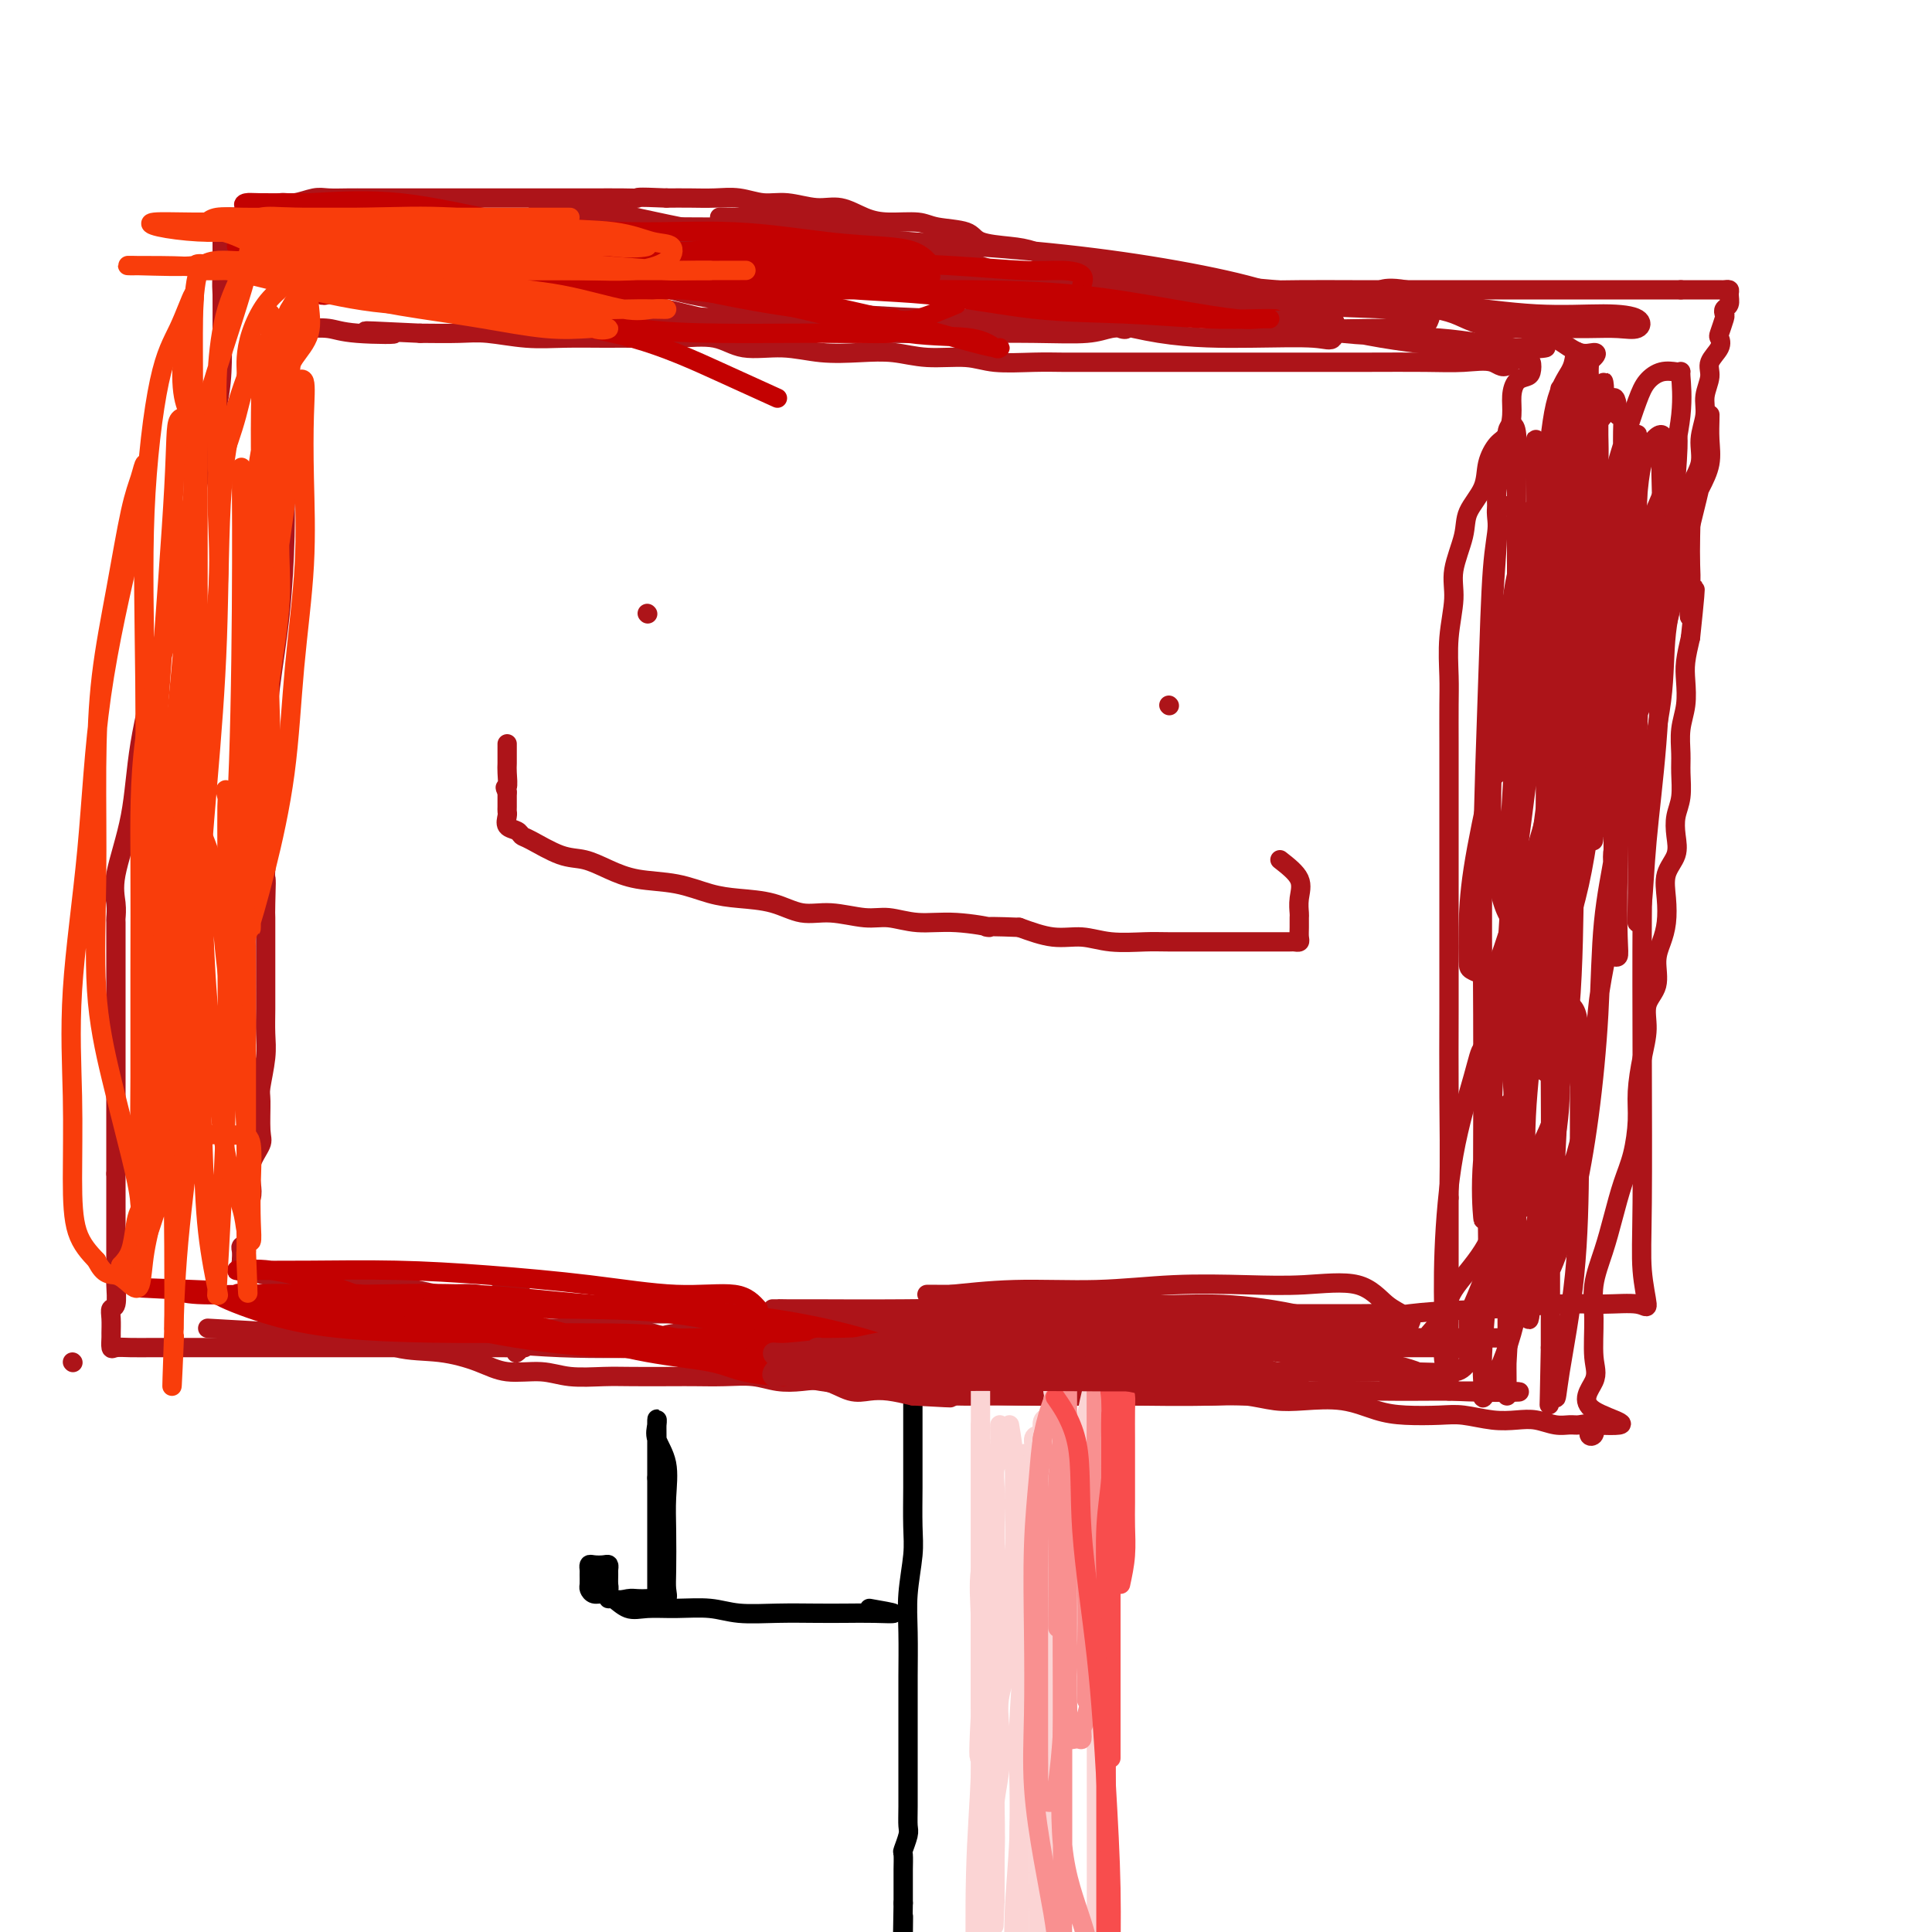 <svg viewBox='0 0 400 400' version='1.1' xmlns='http://www.w3.org/2000/svg' xmlns:xlink='http://www.w3.org/1999/xlink'><g fill='none' stroke='#000000' stroke-width='4' stroke-linecap='round' stroke-linejoin='round'><path d='M229,289c-0.002,2.462 -0.004,4.923 0,8c0.004,3.077 0.015,6.768 0,10c-0.015,3.232 -0.057,6.003 0,9c0.057,2.997 0.211,6.220 0,9c-0.211,2.780 -0.789,5.117 -1,8c-0.211,2.883 -0.057,6.312 0,9c0.057,2.688 0.015,4.634 0,7c-0.015,2.366 -0.004,5.152 0,8c0.004,2.848 0.001,5.759 0,8c-0.001,2.241 -0.000,3.813 0,6c0.000,2.187 0.000,4.991 0,8c-0.000,3.009 -0.000,6.225 0,9c0.000,2.775 0.000,5.111 0,8c-0.000,2.889 -0.000,6.331 0,9c0.000,2.669 0.001,4.565 0,7c-0.001,2.435 -0.004,5.409 0,8c0.004,2.591 0.015,4.799 0,7c-0.015,2.201 -0.056,4.394 0,6c0.056,1.606 0.207,2.625 0,3c-0.207,0.375 -0.774,0.107 -1,0c-0.226,-0.107 -0.113,-0.054 0,0'/><path d='M189,285c-0.000,1.726 -0.000,3.451 0,5c0.000,1.549 0.001,2.921 0,5c-0.001,2.079 -0.004,4.865 0,7c0.004,2.135 0.015,3.620 0,6c-0.015,2.380 -0.057,5.655 0,8c0.057,2.345 0.211,3.761 0,6c-0.211,2.239 -0.789,5.301 -1,8c-0.211,2.699 -0.057,5.033 0,8c0.057,2.967 0.015,6.565 0,9c-0.015,2.435 -0.004,3.706 0,6c0.004,2.294 0.002,5.610 0,8c-0.002,2.390 -0.004,3.853 0,6c0.004,2.147 0.015,4.979 0,7c-0.015,2.021 -0.057,3.231 0,4c0.057,0.769 0.211,1.097 0,2c-0.211,0.903 -0.789,2.381 -1,3c-0.211,0.619 -0.057,0.379 0,1c0.057,0.621 0.015,2.105 0,3c-0.015,0.895 -0.004,1.203 0,2c0.004,0.797 0.001,2.085 0,3c-0.001,0.915 -0.001,1.458 0,2'/><path d='M187,394c-0.309,17.645 -0.083,7.257 0,4c0.083,-3.257 0.022,0.615 0,3c-0.022,2.385 -0.007,3.281 0,4c0.007,0.719 0.004,1.262 0,2c-0.004,0.738 -0.009,1.673 0,3c0.009,1.327 0.030,3.046 0,4c-0.030,0.954 -0.113,1.142 0,2c0.113,0.858 0.422,2.385 0,3c-0.422,0.615 -1.575,0.320 -2,1c-0.425,0.680 -0.121,2.337 0,3c0.121,0.663 0.061,0.331 0,0'/></g>
<g fill='none' stroke='#AD1419' stroke-width='4' stroke-linecap='round' stroke-linejoin='round'><path d='M116,271c4.283,0.423 8.566,0.845 11,1c2.434,0.155 3.018,0.041 4,0c0.982,-0.041 2.361,-0.011 4,0c1.639,0.011 3.536,0.002 5,0c1.464,-0.002 2.493,0.004 4,0c1.507,-0.004 3.490,-0.017 5,0c1.510,0.017 2.545,0.064 4,0c1.455,-0.064 3.329,-0.237 5,0c1.671,0.237 3.138,0.886 5,1c1.862,0.114 4.118,-0.308 6,0c1.882,0.308 3.389,1.344 5,2c1.611,0.656 3.326,0.932 5,1c1.674,0.068 3.308,-0.073 5,0c1.692,0.073 3.444,0.358 5,1c1.556,0.642 2.918,1.640 5,2c2.082,0.360 4.883,0.082 7,0c2.117,-0.082 3.548,0.030 5,0c1.452,-0.030 2.925,-0.204 5,0c2.075,0.204 4.751,0.786 7,1c2.249,0.214 4.071,0.061 6,0c1.929,-0.061 3.964,-0.031 6,0'/><path d='M230,280c18.942,1.637 9.296,1.231 7,1c-2.296,-0.231 2.757,-0.286 6,0c3.243,0.286 4.675,0.914 7,1c2.325,0.086 5.544,-0.369 8,0c2.456,0.369 4.148,1.563 6,2c1.852,0.437 3.865,0.116 6,0c2.135,-0.116 4.391,-0.027 6,0c1.609,0.027 2.571,-0.007 4,0c1.429,0.007 3.326,0.054 5,0c1.674,-0.054 3.124,-0.209 4,0c0.876,0.209 1.177,0.783 2,1c0.823,0.217 2.168,0.079 3,0c0.832,-0.079 1.151,-0.099 2,0c0.849,0.099 2.227,0.316 3,1c0.773,0.684 0.939,1.835 1,2c0.061,0.165 0.016,-0.657 0,-2c-0.016,-1.343 -0.004,-3.208 0,-6c0.004,-2.792 0.001,-6.512 0,-12c-0.001,-5.488 -0.001,-12.744 0,-20'/><path d='M300,248c0.155,-9.716 0.041,-15.006 0,-21c-0.041,-5.994 -0.011,-12.692 0,-18c0.011,-5.308 0.003,-9.227 0,-13c-0.003,-3.773 -0.001,-7.402 0,-10c0.001,-2.598 0.000,-4.166 0,-6c-0.000,-1.834 -0.000,-3.935 0,-6c0.000,-2.065 0.000,-4.093 0,-6c-0.000,-1.907 -0.001,-3.693 0,-6c0.001,-2.307 0.005,-5.134 0,-8c-0.005,-2.866 -0.017,-5.772 0,-8c0.017,-2.228 0.064,-3.778 0,-6c-0.064,-2.222 -0.241,-5.114 0,-8c0.241,-2.886 0.898,-5.765 1,-8c0.102,-2.235 -0.353,-3.826 0,-6c0.353,-2.174 1.512,-4.933 2,-7c0.488,-2.067 0.305,-3.444 1,-5c0.695,-1.556 2.267,-3.290 3,-5c0.733,-1.710 0.627,-3.395 1,-5c0.373,-1.605 1.226,-3.130 2,-4c0.774,-0.870 1.468,-1.084 2,-2c0.532,-0.916 0.903,-2.534 1,-4c0.097,-1.466 -0.078,-2.778 0,-4c0.078,-1.222 0.410,-2.352 1,-3c0.590,-0.648 1.436,-0.813 2,-1c0.564,-0.187 0.844,-0.397 1,-1c0.156,-0.603 0.187,-1.601 0,-2c-0.187,-0.399 -0.594,-0.200 -1,0'/><path d='M316,75c1.810,-6.652 -1.163,-1.782 -3,0c-1.837,1.782 -2.536,0.478 -4,0c-1.464,-0.478 -3.693,-0.128 -6,0c-2.307,0.128 -4.693,0.034 -8,0c-3.307,-0.034 -7.536,-0.009 -12,0c-4.464,0.009 -9.162,0.002 -13,0c-3.838,-0.002 -6.817,-0.001 -10,0c-3.183,0.001 -6.570,0.000 -9,0c-2.430,-0.000 -3.902,0.000 -6,0c-2.098,-0.000 -4.823,-0.000 -7,0c-2.177,0.000 -3.807,0.001 -6,0c-2.193,-0.001 -4.950,-0.004 -7,0c-2.050,0.004 -3.393,0.016 -5,0c-1.607,-0.016 -3.477,-0.061 -6,0c-2.523,0.061 -5.697,0.226 -8,0c-2.303,-0.226 -3.733,-0.844 -6,-1c-2.267,-0.156 -5.369,0.150 -8,0c-2.631,-0.150 -4.790,-0.756 -7,-1c-2.210,-0.244 -4.471,-0.125 -7,0c-2.529,0.125 -5.324,0.258 -8,0c-2.676,-0.258 -5.232,-0.906 -8,-1c-2.768,-0.094 -5.749,0.367 -8,0c-2.251,-0.367 -3.772,-1.563 -6,-2c-2.228,-0.437 -5.163,-0.116 -8,0c-2.837,0.116 -5.577,0.027 -8,0c-2.423,-0.027 -4.529,0.007 -7,0c-2.471,-0.007 -5.309,-0.054 -8,0c-2.691,0.054 -5.237,0.210 -8,0c-2.763,-0.210 -5.744,-0.787 -8,-1c-2.256,-0.213 -3.787,-0.061 -6,0c-2.213,0.061 -5.106,0.030 -8,0'/><path d='M87,69c-19.422,-0.944 -8.479,-0.306 -6,0c2.479,0.306 -3.508,0.278 -7,0c-3.492,-0.278 -4.491,-0.805 -6,-1c-1.509,-0.195 -3.529,-0.057 -5,0c-1.471,0.057 -2.394,0.034 -3,0c-0.606,-0.034 -0.894,-0.078 -1,0c-0.106,0.078 -0.028,0.280 0,1c0.028,0.720 0.008,1.960 0,3c-0.008,1.040 -0.002,1.881 0,3c0.002,1.119 0.001,2.517 0,4c-0.001,1.483 -0.002,3.051 0,5c0.002,1.949 0.008,4.281 0,7c-0.008,2.719 -0.030,5.827 0,9c0.030,3.173 0.113,6.410 0,11c-0.113,4.590 -0.423,10.533 -1,16c-0.577,5.467 -1.423,10.457 -2,15c-0.577,4.543 -0.887,8.637 -1,12c-0.113,3.363 -0.030,5.995 0,8c0.030,2.005 0.008,3.383 0,5c-0.008,1.617 -0.002,3.474 0,5c0.002,1.526 0.001,2.722 0,4c-0.001,1.278 -0.000,2.639 0,4'/><path d='M55,180c-0.774,17.794 -0.207,6.278 0,3c0.207,-3.278 0.056,1.683 0,4c-0.056,2.317 -0.015,1.991 0,3c0.015,1.009 0.004,3.354 0,5c-0.004,1.646 0.000,2.594 0,4c-0.000,1.406 -0.004,3.270 0,5c0.004,1.730 0.015,3.327 0,5c-0.015,1.673 -0.057,3.421 0,5c0.057,1.579 0.213,2.988 0,5c-0.213,2.012 -0.797,4.628 -1,6c-0.203,1.372 -0.027,1.501 0,3c0.027,1.499 -0.097,4.369 0,6c0.097,1.631 0.415,2.022 0,3c-0.415,0.978 -1.561,2.542 -2,4c-0.439,1.458 -0.170,2.810 0,4c0.170,1.190 0.242,2.217 0,3c-0.242,0.783 -0.797,1.322 -1,2c-0.203,0.678 -0.053,1.495 0,2c0.053,0.505 0.011,0.699 0,1c-0.011,0.301 0.011,0.710 0,1c-0.011,0.290 -0.055,0.462 0,1c0.055,0.538 0.211,1.443 0,2c-0.211,0.557 -0.788,0.765 -1,1c-0.212,0.235 -0.061,0.496 0,1c0.061,0.504 0.030,1.252 0,2'/><path d='M50,261c-0.605,3.880 -0.117,1.579 0,1c0.117,-0.579 -0.139,0.563 0,1c0.139,0.437 0.671,0.167 1,0c0.329,-0.167 0.455,-0.233 1,0c0.545,0.233 1.511,0.766 3,1c1.489,0.234 3.503,0.171 5,0c1.497,-0.171 2.477,-0.448 4,0c1.523,0.448 3.588,1.621 6,2c2.412,0.379 5.169,-0.034 8,0c2.831,0.034 5.735,0.517 8,1c2.265,0.483 3.890,0.965 6,1c2.110,0.035 4.704,-0.379 7,0c2.296,0.379 4.294,1.550 6,2c1.706,0.450 3.119,0.177 5,0c1.881,-0.177 4.229,-0.259 6,0c1.771,0.259 2.965,0.858 4,1c1.035,0.142 1.910,-0.172 3,0c1.090,0.172 2.395,0.830 3,1c0.605,0.170 0.509,-0.146 1,0c0.491,0.146 1.569,0.756 2,1c0.431,0.244 0.216,0.122 0,0'/><path d='M15,282c0.000,0.000 0.100,0.100 0.1,0.1'/><path d='M43,275c6.948,0.400 13.895,0.799 18,1c4.105,0.201 5.367,0.203 7,0c1.633,-0.203 3.638,-0.611 6,0c2.362,0.611 5.082,2.240 8,3c2.918,0.760 6.035,0.652 9,1c2.965,0.348 5.780,1.151 8,2c2.220,0.849 3.846,1.744 6,2c2.154,0.256 4.834,-0.128 7,0c2.166,0.128 3.816,0.766 6,1c2.184,0.234 4.900,0.063 7,0c2.100,-0.063 3.583,-0.018 6,0c2.417,0.018 5.769,0.008 8,0c2.231,-0.008 3.341,-0.016 5,0c1.659,0.016 3.867,0.055 6,0c2.133,-0.055 4.191,-0.203 6,0c1.809,0.203 3.369,0.759 5,1c1.631,0.241 3.334,0.169 5,0c1.666,-0.169 3.294,-0.435 5,0c1.706,0.435 3.488,1.570 5,2c1.512,0.430 2.753,0.154 4,0c1.247,-0.154 2.499,-0.187 4,0c1.501,0.187 3.250,0.593 5,1'/><path d='M189,289c13.654,0.774 5.790,0.207 4,0c-1.790,-0.207 2.494,-0.056 5,0c2.506,0.056 3.234,0.015 5,0c1.766,-0.015 4.571,-0.004 6,0c1.429,0.004 1.482,0.001 3,0c1.518,-0.001 4.502,-0.000 6,0c1.498,0.000 1.509,0.000 3,0c1.491,-0.000 4.462,-0.000 6,0c1.538,0.000 1.641,0.000 3,0c1.359,-0.000 3.972,-0.001 6,0c2.028,0.001 3.472,0.004 5,0c1.528,-0.004 3.140,-0.015 5,0c1.860,0.015 3.969,0.055 6,0c2.031,-0.055 3.984,-0.204 6,0c2.016,0.204 4.094,0.762 6,1c1.906,0.238 3.640,0.155 6,0c2.360,-0.155 5.346,-0.382 8,0c2.654,0.382 4.974,1.374 7,2c2.026,0.626 3.756,0.886 6,1c2.244,0.114 5.002,0.082 7,0c1.998,-0.082 3.238,-0.214 5,0c1.762,0.214 4.048,0.775 6,1c1.952,0.225 3.572,0.113 5,0c1.428,-0.113 2.663,-0.228 4,0c1.337,0.228 2.774,0.800 4,1c1.226,0.200 2.241,0.027 3,0c0.759,-0.027 1.261,0.092 2,0c0.739,-0.092 1.713,-0.396 2,0c0.287,0.396 -0.115,1.491 0,2c0.115,0.509 0.747,0.431 1,0c0.253,-0.431 0.126,-1.216 0,-2'/><path d='M330,295c11.138,0.560 2.983,-1.040 0,-3c-2.983,-1.960 -0.793,-4.279 0,-6c0.793,-1.721 0.190,-2.842 0,-5c-0.190,-2.158 0.032,-5.353 0,-8c-0.032,-2.647 -0.317,-4.747 0,-7c0.317,-2.253 1.238,-4.660 2,-7c0.762,-2.340 1.366,-4.612 2,-7c0.634,-2.388 1.297,-4.892 2,-7c0.703,-2.108 1.447,-3.819 2,-6c0.553,-2.181 0.917,-4.831 1,-7c0.083,-2.169 -0.114,-3.856 0,-6c0.114,-2.144 0.537,-4.744 1,-7c0.463,-2.256 0.964,-4.168 1,-6c0.036,-1.832 -0.393,-3.584 0,-5c0.393,-1.416 1.608,-2.495 2,-4c0.392,-1.505 -0.041,-3.434 0,-5c0.041,-1.566 0.554,-2.767 1,-4c0.446,-1.233 0.824,-2.496 1,-4c0.176,-1.504 0.151,-3.249 0,-5c-0.151,-1.751 -0.429,-3.510 0,-5c0.429,-1.490 1.565,-2.713 2,-4c0.435,-1.287 0.169,-2.639 0,-4c-0.169,-1.361 -0.243,-2.730 0,-4c0.243,-1.270 0.801,-2.442 1,-4c0.199,-1.558 0.040,-3.501 0,-5c-0.040,-1.499 0.041,-2.553 0,-4c-0.041,-1.447 -0.204,-3.288 0,-5c0.204,-1.712 0.776,-3.294 1,-5c0.224,-1.706 0.099,-3.536 0,-5c-0.099,-1.464 -0.171,-2.561 0,-4c0.171,-1.439 0.586,-3.219 1,-5'/><path d='M350,132c1.857,-17.442 0.498,-7.546 0,-5c-0.498,2.546 -0.136,-2.257 0,-5c0.136,-2.743 0.044,-3.426 0,-5c-0.044,-1.574 -0.041,-4.040 0,-6c0.041,-1.960 0.120,-3.413 0,-5c-0.120,-1.587 -0.440,-3.309 0,-5c0.440,-1.691 1.639,-3.352 2,-5c0.361,-1.648 -0.115,-3.284 0,-5c0.115,-1.716 0.823,-3.513 1,-5c0.177,-1.487 -0.177,-2.665 0,-4c0.177,-1.335 0.884,-2.828 1,-4c0.116,-1.172 -0.357,-2.023 0,-3c0.357,-0.977 1.546,-2.079 2,-3c0.454,-0.921 0.173,-1.662 0,-2c-0.173,-0.338 -0.239,-0.275 0,-1c0.239,-0.725 0.782,-2.239 1,-3c0.218,-0.761 0.112,-0.768 0,-1c-0.112,-0.232 -0.229,-0.689 0,-1c0.229,-0.311 0.805,-0.476 1,-1c0.195,-0.524 0.008,-1.408 0,-2c-0.008,-0.592 0.164,-0.891 0,-1c-0.164,-0.109 -0.663,-0.029 -1,0c-0.337,0.029 -0.513,0.008 -1,0c-0.487,-0.008 -1.285,-0.002 -2,0c-0.715,0.002 -1.346,0.001 -2,0c-0.654,-0.001 -1.330,-0.000 -2,0c-0.670,0.000 -1.335,0.000 -2,0'/><path d='M348,60c-1.975,0.000 -1.913,0.000 -3,0c-1.087,-0.000 -3.322,-0.000 -5,0c-1.678,0.000 -2.799,0.000 -5,0c-2.201,-0.000 -5.483,-0.000 -8,0c-2.517,0.000 -4.269,0.000 -7,0c-2.731,-0.000 -6.442,-0.000 -10,0c-3.558,0.000 -6.962,0.001 -10,0c-3.038,-0.001 -5.711,-0.002 -9,0c-3.289,0.002 -7.195,0.009 -11,0c-3.805,-0.009 -7.507,-0.034 -11,0c-3.493,0.034 -6.775,0.126 -10,0c-3.225,-0.126 -6.392,-0.471 -10,-1c-3.608,-0.529 -7.656,-1.241 -11,-2c-3.344,-0.759 -5.985,-1.564 -9,-2c-3.015,-0.436 -6.404,-0.502 -9,-1c-2.596,-0.498 -4.400,-1.429 -6,-2c-1.600,-0.571 -2.995,-0.784 -5,-1c-2.005,-0.216 -4.619,-0.436 -6,-1c-1.381,-0.564 -1.530,-1.473 -3,-2c-1.470,-0.527 -4.262,-0.671 -6,-1c-1.738,-0.329 -2.423,-0.844 -4,-1c-1.577,-0.156 -4.045,0.045 -6,0c-1.955,-0.045 -3.396,-0.337 -5,-1c-1.604,-0.663 -3.369,-1.698 -5,-2c-1.631,-0.302 -3.128,0.129 -5,0c-1.872,-0.129 -4.121,-0.819 -6,-1c-1.879,-0.181 -3.390,0.148 -5,0c-1.610,-0.148 -3.318,-0.772 -5,-1c-1.682,-0.228 -3.337,-0.062 -5,0c-1.663,0.062 -3.332,0.018 -5,0c-1.668,-0.018 -3.334,-0.009 -5,0'/><path d='M138,41c-6.836,-0.309 -5.927,-0.083 -6,0c-0.073,0.083 -1.126,0.022 -3,0c-1.874,-0.022 -4.567,-0.006 -6,0c-1.433,0.006 -1.607,0.002 -3,0c-1.393,-0.002 -4.007,-0.000 -6,0c-1.993,0.000 -3.365,0.000 -5,0c-1.635,-0.000 -3.532,-0.000 -5,0c-1.468,0.000 -2.508,0.000 -4,0c-1.492,-0.000 -3.438,-0.000 -5,0c-1.562,0.000 -2.742,0.000 -4,0c-1.258,-0.000 -2.594,-0.000 -4,0c-1.406,0.000 -2.883,0.000 -4,0c-1.117,-0.000 -1.873,-0.001 -3,0c-1.127,0.001 -2.626,0.004 -4,0c-1.374,-0.004 -2.622,-0.016 -4,0c-1.378,0.016 -2.884,0.061 -4,0c-1.116,-0.061 -1.841,-0.228 -3,0c-1.159,0.228 -2.753,0.853 -4,1c-1.247,0.147 -2.148,-0.182 -3,0c-0.852,0.182 -1.654,0.875 -3,1c-1.346,0.125 -3.236,-0.318 -4,0c-0.764,0.318 -0.401,1.398 -1,2c-0.599,0.602 -2.161,0.725 -3,1c-0.839,0.275 -0.957,0.703 -1,1c-0.043,0.297 -0.012,0.463 0,1c0.012,0.537 0.003,1.445 0,2c-0.003,0.555 -0.001,0.757 0,1c0.001,0.243 0.000,0.527 0,1c-0.000,0.473 -0.000,1.135 0,2c0.000,0.865 0.000,1.932 0,3'/><path d='M46,57c-0.153,2.268 -0.037,2.437 0,4c0.037,1.563 -0.006,4.520 0,7c0.006,2.480 0.060,4.483 0,7c-0.060,2.517 -0.234,5.550 -1,9c-0.766,3.450 -2.124,7.319 -3,11c-0.876,3.681 -1.269,7.175 -2,11c-0.731,3.825 -1.801,7.982 -3,13c-1.199,5.018 -2.528,10.898 -4,17c-1.472,6.102 -3.088,12.427 -4,18c-0.912,5.573 -1.120,10.394 -2,15c-0.880,4.606 -2.432,8.995 -3,12c-0.568,3.005 -0.152,4.624 0,6c0.152,1.376 0.041,2.508 0,3c-0.041,0.492 -0.011,0.344 0,1c0.011,0.656 0.003,2.117 0,3c-0.003,0.883 -0.001,1.189 0,2c0.001,0.811 0.000,2.128 0,3c-0.000,0.872 -0.000,1.299 0,2c0.000,0.701 0.000,1.676 0,3c-0.000,1.324 -0.000,2.997 0,4c0.000,1.003 0.000,1.334 0,2c-0.000,0.666 -0.000,1.665 0,3c0.000,1.335 0.000,3.007 0,4c-0.000,0.993 -0.000,1.309 0,2c0.000,0.691 0.000,1.757 0,3c-0.000,1.243 -0.000,2.662 0,4c0.000,1.338 0.000,2.596 0,4c-0.000,1.404 -0.000,2.955 0,4c0.000,1.045 0.000,1.584 0,3c-0.000,1.416 -0.000,3.708 0,6'/><path d='M24,243c-0.000,10.061 -0.000,4.213 0,3c0.000,-1.213 0.000,2.210 0,4c-0.000,1.790 -0.000,1.947 0,3c0.000,1.053 0.001,3.000 0,4c-0.001,1.000 -0.004,1.051 0,2c0.004,0.949 0.015,2.795 0,4c-0.015,1.205 -0.057,1.770 0,3c0.057,1.230 0.211,3.126 0,4c-0.211,0.874 -0.789,0.725 -1,1c-0.211,0.275 -0.055,0.974 0,2c0.055,1.026 0.008,2.380 0,3c-0.008,0.620 0.021,0.506 0,1c-0.021,0.494 -0.092,1.597 0,2c0.092,0.403 0.348,0.108 1,0c0.652,-0.108 1.700,-0.029 3,0c1.300,0.029 2.850,0.008 5,0c2.150,-0.008 4.899,-0.002 8,0c3.101,0.002 6.555,0.001 10,0c3.445,-0.001 6.882,-0.000 11,0c4.118,0.000 8.918,0.000 13,0c4.082,-0.000 7.445,-0.000 11,0c3.555,0.000 7.301,0.000 10,0c2.699,-0.000 4.349,-0.000 6,0'/><path d='M101,279c12.852,0.016 5.981,0.056 4,0c-1.981,-0.056 0.928,-0.207 2,0c1.072,0.207 0.306,0.774 0,1c-0.306,0.226 -0.153,0.113 0,0'/><path d='M242,146c0.000,0.000 0.100,0.100 0.1,0.1'/><path d='M134,127c0.000,0.000 0.100,0.100 0.1,0.1'/><path d='M265,178c1.691,1.324 3.381,2.648 4,4c0.619,1.352 0.166,2.733 0,4c-0.166,1.267 -0.043,2.420 0,3c0.043,0.580 0.008,0.586 0,1c-0.008,0.414 0.010,1.235 0,2c-0.010,0.765 -0.049,1.473 0,2c0.049,0.527 0.184,0.873 0,1c-0.184,0.127 -0.688,0.034 -1,0c-0.312,-0.034 -0.430,-0.009 -1,0c-0.570,0.009 -1.590,0.002 -3,0c-1.410,-0.002 -3.210,-0.001 -4,0c-0.790,0.001 -0.571,-0.000 -2,0c-1.429,0.000 -4.506,0.001 -6,0c-1.494,-0.001 -1.406,-0.004 -3,0c-1.594,0.004 -4.871,0.017 -7,0c-2.129,-0.017 -3.109,-0.062 -5,0c-1.891,0.062 -4.692,0.233 -7,0c-2.308,-0.233 -4.121,-0.870 -6,-1c-1.879,-0.130 -3.822,0.249 -6,0c-2.178,-0.249 -4.589,-1.124 -7,-2'/><path d='M211,192c-10.015,-0.399 -6.052,0.105 -6,0c0.052,-0.105 -3.808,-0.817 -7,-1c-3.192,-0.183 -5.717,0.163 -8,0c-2.283,-0.163 -4.323,-0.835 -6,-1c-1.677,-0.165 -2.989,0.177 -5,0c-2.011,-0.177 -4.720,-0.872 -7,-1c-2.280,-0.128 -4.129,0.313 -6,0c-1.871,-0.313 -3.762,-1.378 -6,-2c-2.238,-0.622 -4.821,-0.799 -7,-1c-2.179,-0.201 -3.954,-0.425 -6,-1c-2.046,-0.575 -4.361,-1.500 -7,-2c-2.639,-0.500 -5.600,-0.575 -8,-1c-2.400,-0.425 -4.240,-1.199 -6,-2c-1.760,-0.801 -3.440,-1.629 -5,-2c-1.560,-0.371 -3.000,-0.283 -5,-1c-2.000,-0.717 -4.560,-2.237 -6,-3c-1.440,-0.763 -1.759,-0.768 -2,-1c-0.241,-0.232 -0.404,-0.691 -1,-1c-0.596,-0.309 -1.624,-0.468 -2,-1c-0.376,-0.532 -0.101,-1.438 0,-2c0.101,-0.562 0.027,-0.779 0,-1c-0.027,-0.221 -0.007,-0.444 0,-1c0.007,-0.556 0.002,-1.445 0,-2c-0.002,-0.555 -0.001,-0.778 0,-1'/><path d='M105,164c-0.774,-1.612 -0.207,-0.642 0,-1c0.207,-0.358 0.056,-2.043 0,-3c-0.056,-0.957 -0.015,-1.184 0,-2c0.015,-0.816 0.004,-2.220 0,-3c-0.004,-0.780 -0.001,-0.937 0,-1c0.001,-0.063 0.001,-0.031 0,0'/><path d='M98,48c-2.267,-0.845 -4.533,-1.690 -6,-2c-1.467,-0.310 -2.133,-0.084 -3,0c-0.867,0.084 -1.935,0.028 -3,0c-1.065,-0.028 -2.125,-0.027 -3,0c-0.875,0.027 -1.563,0.080 -2,0c-0.437,-0.080 -0.621,-0.292 1,0c1.621,0.292 5.047,1.087 9,2c3.953,0.913 8.431,1.943 13,3c4.569,1.057 9.228,2.139 14,3c4.772,0.861 9.658,1.500 14,2c4.342,0.500 8.138,0.860 11,1c2.862,0.140 4.788,0.058 6,0c1.212,-0.058 1.711,-0.093 1,0c-0.711,0.093 -2.632,0.312 -6,0c-3.368,-0.312 -8.184,-1.156 -13,-2'/><path d='M131,55c-5.709,-0.973 -10.983,-2.407 -17,-3c-6.017,-0.593 -12.777,-0.345 -20,-1c-7.223,-0.655 -14.908,-2.214 -21,-3c-6.092,-0.786 -10.591,-0.800 -15,-1c-4.409,-0.200 -8.729,-0.587 -11,-1c-2.271,-0.413 -2.493,-0.853 -1,-1c1.493,-0.147 4.701,-0.001 9,0c4.299,0.001 9.689,-0.143 15,0c5.311,0.143 10.543,0.575 17,1c6.457,0.425 14.140,0.845 21,1c6.860,0.155 12.898,0.045 19,0c6.102,-0.045 12.268,-0.026 17,0c4.732,0.026 8.029,0.060 10,0c1.971,-0.060 2.615,-0.212 3,0c0.385,0.212 0.509,0.789 0,1c-0.509,0.211 -1.653,0.057 -3,0c-1.347,-0.057 -2.898,-0.015 -6,0c-3.102,0.015 -7.754,0.004 -13,0c-5.246,-0.004 -11.085,-0.001 -17,0c-5.915,0.001 -11.908,0.001 -17,0c-5.092,-0.001 -9.285,-0.004 -14,0c-4.715,0.004 -9.953,0.016 -14,0c-4.047,-0.016 -6.905,-0.060 -9,0c-2.095,0.060 -3.428,0.224 -4,0c-0.572,-0.224 -0.384,-0.835 0,-1c0.384,-0.165 0.965,0.116 4,0c3.035,-0.116 8.525,-0.629 14,0c5.475,0.629 10.936,2.400 17,4c6.064,1.600 12.733,3.029 19,4c6.267,0.971 12.134,1.486 18,2'/><path d='M132,57c11.322,1.547 12.627,0.415 16,0c3.373,-0.415 8.814,-0.111 12,0c3.186,0.111 4.117,0.031 5,0c0.883,-0.031 1.717,-0.012 1,0c-0.717,0.012 -2.985,0.017 -5,0c-2.015,-0.017 -3.776,-0.057 -7,0c-3.224,0.057 -7.911,0.211 -13,0c-5.089,-0.211 -10.579,-0.789 -16,-1c-5.421,-0.211 -10.771,-0.057 -16,0c-5.229,0.057 -10.335,0.015 -15,0c-4.665,-0.015 -8.888,-0.004 -12,0c-3.112,0.004 -5.114,0.001 -6,0c-0.886,-0.001 -0.655,0.002 2,0c2.655,-0.002 7.734,-0.008 14,0c6.266,0.008 13.719,0.030 21,0c7.281,-0.030 14.389,-0.113 21,0c6.611,0.113 12.726,0.423 19,1c6.274,0.577 12.706,1.423 18,2c5.294,0.577 9.451,0.886 13,1c3.549,0.114 6.491,0.034 8,0c1.509,-0.034 1.586,-0.021 1,0c-0.586,0.021 -1.833,0.049 -4,0c-2.167,-0.049 -5.253,-0.174 -10,-1c-4.747,-0.826 -11.156,-2.351 -18,-4c-6.844,-1.649 -14.123,-3.421 -21,-4c-6.877,-0.579 -13.351,0.037 -20,0c-6.649,-0.037 -13.471,-0.725 -19,-1c-5.529,-0.275 -9.764,-0.138 -14,0'/><path d='M87,50c-9.552,-0.605 -6.934,-1.619 -7,-2c-0.066,-0.381 -2.818,-0.131 -3,0c-0.182,0.131 2.207,0.144 6,0c3.793,-0.144 8.990,-0.443 15,0c6.010,0.443 12.831,1.628 20,2c7.169,0.372 14.685,-0.069 22,0c7.315,0.069 14.429,0.649 21,1c6.571,0.351 12.598,0.472 18,1c5.402,0.528 10.178,1.463 14,2c3.822,0.537 6.691,0.676 8,1c1.309,0.324 1.057,0.834 1,1c-0.057,0.166 0.080,-0.011 -2,0c-2.080,0.011 -6.378,0.210 -10,0c-3.622,-0.210 -6.569,-0.831 -12,-2c-5.431,-1.169 -13.348,-2.888 -20,-4c-6.652,-1.112 -12.041,-1.618 -18,-2c-5.959,-0.382 -12.490,-0.638 -18,-1c-5.510,-0.362 -10.001,-0.828 -14,-1c-3.999,-0.172 -7.506,-0.050 -10,0c-2.494,0.050 -3.975,0.027 -4,0c-0.025,-0.027 1.405,-0.058 4,0c2.595,0.058 6.355,0.204 12,1c5.645,0.796 13.175,2.241 20,3c6.825,0.759 12.945,0.833 19,1c6.055,0.167 12.046,0.426 18,1c5.954,0.574 11.872,1.462 17,2c5.128,0.538 9.465,0.725 12,1c2.535,0.275 3.267,0.637 4,1'/><path d='M200,56c15.185,1.546 0.146,0.409 -7,0c-7.146,-0.409 -6.399,-0.092 -10,0c-3.601,0.092 -11.550,-0.040 -18,0c-6.450,0.040 -11.403,0.252 -17,0c-5.597,-0.252 -11.840,-0.969 -17,-2c-5.160,-1.031 -9.238,-2.377 -13,-3c-3.762,-0.623 -7.210,-0.522 -9,-1c-1.790,-0.478 -1.923,-1.534 -2,-2c-0.077,-0.466 -0.096,-0.343 2,0c2.096,0.343 6.309,0.905 11,3c4.691,2.095 9.860,5.724 16,8c6.140,2.276 13.251,3.198 20,4c6.749,0.802 13.135,1.483 20,2c6.865,0.517 14.209,0.871 20,1c5.791,0.129 10.029,0.035 14,0c3.971,-0.035 7.677,-0.009 10,0c2.323,0.009 3.265,0.003 3,0c-0.265,-0.003 -1.737,-0.003 -5,0c-3.263,0.003 -8.317,0.011 -15,0c-6.683,-0.011 -14.997,-0.039 -23,0c-8.003,0.039 -15.697,0.147 -24,0c-8.303,-0.147 -17.217,-0.548 -24,-1c-6.783,-0.452 -11.437,-0.956 -16,-2c-4.563,-1.044 -9.036,-2.627 -13,-4c-3.964,-1.373 -7.418,-2.535 -7,-3c0.418,-0.465 4.709,-0.232 9,0'/><path d='M105,56c4.220,0.724 10.269,2.534 16,4c5.731,1.466 11.144,2.589 17,4c5.856,1.411 12.155,3.111 19,4c6.845,0.889 14.235,0.967 21,1c6.765,0.033 12.907,0.023 19,0c6.093,-0.023 12.139,-0.057 17,0c4.861,0.057 8.536,0.205 11,0c2.464,-0.205 3.718,-0.765 5,-1c1.282,-0.235 2.594,-0.146 3,0c0.406,0.146 -0.093,0.349 -1,0c-0.907,-0.349 -2.222,-1.250 -5,-2c-2.778,-0.750 -7.019,-1.349 -13,-3c-5.981,-1.651 -13.700,-4.353 -21,-6c-7.300,-1.647 -14.179,-2.239 -21,-3c-6.821,-0.761 -13.584,-1.692 -20,-3c-6.416,-1.308 -12.485,-2.995 -18,-4c-5.515,-1.005 -10.477,-1.329 -14,-2c-3.523,-0.671 -5.607,-1.687 -7,-2c-1.393,-0.313 -2.095,0.079 -1,0c1.095,-0.079 3.987,-0.627 9,0c5.013,0.627 12.148,2.431 20,4c7.852,1.569 16.422,2.904 25,5c8.578,2.096 17.166,4.953 26,7c8.834,2.047 17.914,3.284 26,5c8.086,1.716 15.176,3.911 22,5c6.824,1.089 13.381,1.071 19,1c5.619,-0.071 10.300,-0.194 13,0c2.700,0.194 3.419,0.706 4,0c0.581,-0.706 1.023,-2.630 0,-4c-1.023,-1.370 -3.512,-2.185 -6,-3'/><path d='M270,63c-2.730,-1.169 -6.556,-2.592 -12,-4c-5.444,-1.408 -12.506,-2.800 -20,-4c-7.494,-1.200 -15.418,-2.206 -24,-3c-8.582,-0.794 -17.820,-1.376 -26,-2c-8.180,-0.624 -15.302,-1.292 -21,-2c-5.698,-0.708 -9.972,-1.458 -13,-2c-3.028,-0.542 -4.811,-0.878 -5,-1c-0.189,-0.122 1.215,-0.030 5,0c3.785,0.030 9.949,-0.000 16,1c6.051,1.000 11.988,3.032 18,5c6.012,1.968 12.097,3.872 19,6c6.903,2.128 14.623,4.481 22,6c7.377,1.519 14.411,2.204 21,3c6.589,0.796 12.733,1.701 19,2c6.267,0.299 12.656,-0.010 17,0c4.344,0.010 6.642,0.339 8,0c1.358,-0.339 1.775,-1.345 2,-2c0.225,-0.655 0.257,-0.957 0,-1c-0.257,-0.043 -0.803,0.173 -2,0c-1.197,-0.173 -3.046,-0.736 -7,-1c-3.954,-0.264 -10.014,-0.229 -17,-1c-6.986,-0.771 -14.899,-2.347 -23,-3c-8.101,-0.653 -16.390,-0.382 -24,-1c-7.610,-0.618 -14.540,-2.126 -21,-3c-6.460,-0.874 -12.450,-1.113 -17,-2c-4.550,-0.887 -7.658,-2.420 -9,-3c-1.342,-0.580 -0.916,-0.207 -1,0c-0.084,0.207 -0.676,0.248 1,0c1.676,-0.248 5.622,-0.785 11,0c5.378,0.785 12.189,2.893 19,5'/><path d='M206,56c8.651,1.726 15.280,3.542 23,5c7.720,1.458 16.531,2.559 25,4c8.469,1.441 16.598,3.223 24,4c7.402,0.777 14.079,0.549 20,1c5.921,0.451 11.085,1.581 15,2c3.915,0.419 6.579,0.126 7,0c0.421,-0.126 -1.403,-0.085 -4,0c-2.597,0.085 -5.966,0.213 -11,0c-5.034,-0.213 -11.731,-0.768 -19,-2c-7.269,-1.232 -15.109,-3.143 -22,-5c-6.891,-1.857 -12.834,-3.662 -18,-5c-5.166,-1.338 -9.557,-2.210 -14,-3c-4.443,-0.790 -8.938,-1.498 -11,-2c-2.062,-0.502 -1.690,-0.798 -2,-1c-0.310,-0.202 -1.303,-0.312 1,0c2.303,0.312 7.901,1.044 14,2c6.099,0.956 12.698,2.137 20,3c7.302,0.863 15.305,1.410 23,2c7.695,0.590 15.080,1.223 22,2c6.920,0.777 13.374,1.697 19,2c5.626,0.303 10.423,-0.010 14,0c3.577,0.010 5.934,0.342 7,1c1.066,0.658 0.841,1.640 0,2c-0.841,0.360 -2.298,0.096 -4,0c-1.702,-0.096 -3.651,-0.026 -6,0c-2.349,0.026 -5.100,0.007 -8,0c-2.900,-0.007 -5.950,-0.004 -9,0'/><path d='M312,68c-6.196,-0.278 -8.187,-1.972 -11,-3c-2.813,-1.028 -6.448,-1.391 -9,-2c-2.552,-0.609 -4.019,-1.465 -5,-2c-0.981,-0.535 -1.474,-0.748 -1,-1c0.474,-0.252 1.915,-0.543 5,0c3.085,0.543 7.814,1.921 12,3c4.186,1.079 7.828,1.860 11,3c3.172,1.140 5.873,2.640 8,4c2.127,1.360 3.680,2.581 5,3c1.320,0.419 2.406,0.035 3,0c0.594,-0.035 0.696,0.280 0,1c-0.696,0.720 -2.188,1.845 -3,3c-0.812,1.155 -0.943,2.339 -1,4c-0.057,1.661 -0.040,3.799 0,7c0.040,3.201 0.102,7.465 0,11c-0.102,3.535 -0.370,6.341 -1,9c-0.630,2.659 -1.622,5.169 -2,7c-0.378,1.831 -0.142,2.982 0,4c0.142,1.018 0.189,1.904 0,1c-0.189,-0.904 -0.615,-3.597 0,-7c0.615,-3.403 2.270,-7.515 3,-11c0.730,-3.485 0.535,-6.343 1,-9c0.465,-2.657 1.588,-5.114 2,-7c0.412,-1.886 0.111,-3.200 0,-4c-0.111,-0.800 -0.032,-1.086 0,-1c0.032,0.086 0.016,0.543 0,1'/><path d='M329,82c0.929,-3.473 0.251,6.346 0,13c-0.251,6.654 -0.075,10.143 0,15c0.075,4.857 0.048,11.084 0,16c-0.048,4.916 -0.117,8.523 0,12c0.117,3.477 0.421,6.824 0,9c-0.421,2.176 -1.567,3.181 -2,3c-0.433,-0.181 -0.154,-1.548 0,-5c0.154,-3.452 0.184,-8.987 0,-14c-0.184,-5.013 -0.581,-9.502 0,-14c0.581,-4.498 2.141,-9.004 3,-13c0.859,-3.996 1.016,-7.481 1,-11c-0.016,-3.519 -0.207,-7.073 0,-9c0.207,-1.927 0.811,-2.227 1,-3c0.189,-0.773 -0.038,-2.020 0,-2c0.038,0.020 0.340,1.307 0,3c-0.340,1.693 -1.322,3.793 -3,6c-1.678,2.207 -4.051,4.520 -6,8c-1.949,3.480 -3.474,8.126 -5,12c-1.526,3.874 -3.053,6.978 -4,11c-0.947,4.022 -1.314,8.964 -2,14c-0.686,5.036 -1.691,10.166 -2,14c-0.309,3.834 0.078,6.374 0,9c-0.078,2.626 -0.620,5.340 0,4c0.620,-1.340 2.401,-6.735 4,-13c1.599,-6.265 3.016,-13.401 4,-20c0.984,-6.599 1.534,-12.661 2,-17c0.466,-4.339 0.847,-6.954 1,-9c0.153,-2.046 0.076,-3.523 0,-5'/><path d='M321,96c1.685,-11.100 0.399,-6.849 0,-4c-0.399,2.849 0.089,4.297 0,7c-0.089,2.703 -0.756,6.663 -1,10c-0.244,3.337 -0.065,6.052 0,10c0.065,3.948 0.016,9.131 0,14c-0.016,4.869 -0.001,9.426 0,14c0.001,4.574 -0.014,9.164 0,13c0.014,3.836 0.057,6.917 0,9c-0.057,2.083 -0.214,3.166 0,4c0.214,0.834 0.801,1.417 1,0c0.199,-1.417 0.011,-4.834 0,-9c-0.011,-4.166 0.154,-9.079 1,-14c0.846,-4.921 2.374,-9.848 3,-15c0.626,-5.152 0.350,-10.529 1,-15c0.650,-4.471 2.227,-8.037 3,-12c0.773,-3.963 0.743,-8.323 1,-12c0.257,-3.677 0.801,-6.671 1,-9c0.199,-2.329 0.052,-3.992 0,-4c-0.052,-0.008 -0.010,1.640 0,3c0.010,1.360 -0.013,2.431 0,4c0.013,1.569 0.060,3.636 0,6c-0.060,2.364 -0.229,5.026 -1,8c-0.771,2.974 -2.146,6.261 -3,11c-0.854,4.739 -1.188,10.930 -2,17c-0.812,6.070 -2.103,12.019 -3,18c-0.897,5.981 -1.399,11.995 -2,17c-0.601,5.005 -1.300,9.003 -2,13'/><path d='M318,180c-2.123,16.614 -0.929,9.650 0,6c0.929,-3.650 1.594,-3.987 2,-8c0.406,-4.013 0.553,-11.703 1,-19c0.447,-7.297 1.193,-14.202 2,-21c0.807,-6.798 1.674,-13.489 2,-19c0.326,-5.511 0.112,-9.841 0,-13c-0.112,-3.159 -0.123,-5.147 0,-6c0.123,-0.853 0.378,-0.571 0,-1c-0.378,-0.429 -1.391,-1.568 -2,-2c-0.609,-0.432 -0.816,-0.156 -1,0c-0.184,0.156 -0.347,0.193 -1,2c-0.653,1.807 -1.797,5.383 -3,12c-1.203,6.617 -2.466,16.274 -4,25c-1.534,8.726 -3.339,16.523 -5,24c-1.661,7.477 -3.179,14.636 -4,20c-0.821,5.364 -0.947,8.932 -1,12c-0.053,3.068 -0.035,5.634 0,7c0.035,1.366 0.086,1.531 1,2c0.914,0.469 2.692,1.242 4,0c1.308,-1.242 2.148,-4.499 4,-10c1.852,-5.501 4.716,-13.245 7,-22c2.284,-8.755 3.986,-18.521 5,-29c1.014,-10.479 1.338,-21.670 2,-31c0.662,-9.330 1.662,-16.800 2,-22c0.338,-5.200 0.014,-8.131 0,-10c-0.014,-1.869 0.282,-2.677 0,-3c-0.282,-0.323 -1.141,-0.162 -2,0'/><path d='M327,74c-0.517,-2.133 -0.810,-0.964 -1,0c-0.190,0.964 -0.277,1.723 -1,3c-0.723,1.277 -2.081,3.072 -3,7c-0.919,3.928 -1.398,9.989 -2,16c-0.602,6.011 -1.328,11.972 -2,19c-0.672,7.028 -1.290,15.122 -2,21c-0.710,5.878 -1.510,9.540 -2,14c-0.490,4.460 -0.668,9.718 -1,14c-0.332,4.282 -0.818,7.588 -1,10c-0.182,2.412 -0.059,3.929 0,5c0.059,1.071 0.054,1.696 0,2c-0.054,0.304 -0.158,0.286 0,-3c0.158,-3.286 0.579,-9.839 1,-17c0.421,-7.161 0.842,-14.929 1,-23c0.158,-8.071 0.052,-16.446 0,-24c-0.052,-7.554 -0.050,-14.286 0,-19c0.050,-4.714 0.149,-7.408 0,-9c-0.149,-1.592 -0.547,-2.080 -1,-2c-0.453,0.080 -0.963,0.728 -1,2c-0.037,1.272 0.397,3.170 0,5c-0.397,1.830 -1.625,3.594 -2,6c-0.375,2.406 0.103,5.454 0,10c-0.103,4.546 -0.788,10.590 -1,18c-0.212,7.410 0.049,16.186 0,24c-0.049,7.814 -0.408,14.667 0,21c0.408,6.333 1.583,12.145 3,15c1.417,2.855 3.076,2.754 4,3c0.924,0.246 1.114,0.839 2,0c0.886,-0.839 2.469,-3.111 3,-9c0.531,-5.889 0.009,-15.397 0,-25c-0.009,-9.603 0.496,-19.302 1,-29'/><path d='M322,129c0.094,-12.713 -0.171,-17.495 0,-23c0.171,-5.505 0.778,-11.733 1,-16c0.222,-4.267 0.059,-6.573 0,-8c-0.059,-1.427 -0.014,-1.974 0,-1c0.014,0.974 -0.003,3.468 0,7c0.003,3.532 0.025,8.101 0,14c-0.025,5.899 -0.097,13.127 0,21c0.097,7.873 0.362,16.392 0,24c-0.362,7.608 -1.352,14.305 -2,20c-0.648,5.695 -0.956,10.388 -1,13c-0.044,2.612 0.174,3.144 0,2c-0.174,-1.144 -0.740,-3.964 0,-10c0.740,-6.036 2.787,-15.289 5,-25c2.213,-9.711 4.594,-19.881 7,-29c2.406,-9.119 4.839,-17.186 6,-22c1.161,-4.814 1.051,-6.377 1,-6c-0.051,0.377 -0.042,2.692 0,5c0.042,2.308 0.116,4.610 0,10c-0.116,5.390 -0.422,13.869 -1,23c-0.578,9.131 -1.426,18.916 -2,28c-0.574,9.084 -0.872,17.468 -1,24c-0.128,6.532 -0.087,11.212 0,14c0.087,2.788 0.219,3.683 0,4c-0.219,0.317 -0.791,0.054 -1,0c-0.209,-0.054 -0.056,0.101 0,-2c0.056,-2.101 0.016,-6.457 0,-13c-0.016,-6.543 -0.008,-15.271 0,-24'/><path d='M334,159c-0.382,-10.380 -0.838,-16.830 0,-24c0.838,-7.170 2.971,-15.060 4,-22c1.029,-6.940 0.955,-12.932 2,-17c1.045,-4.068 3.209,-6.214 4,-6c0.791,0.214 0.210,2.788 0,5c-0.210,2.212 -0.049,4.063 0,7c0.049,2.937 -0.014,6.960 0,12c0.014,5.040 0.105,11.096 0,18c-0.105,6.904 -0.406,14.656 -1,22c-0.594,7.344 -1.480,14.280 -2,20c-0.520,5.720 -0.674,10.225 -1,13c-0.326,2.775 -0.823,3.819 -1,4c-0.177,0.181 -0.035,-0.502 0,-6c0.035,-5.498 -0.038,-15.810 0,-25c0.038,-9.190 0.186,-17.258 1,-25c0.814,-7.742 2.295,-15.157 4,-20c1.705,-4.843 3.634,-7.112 5,-9c1.366,-1.888 2.170,-3.395 3,-5c0.830,-1.605 1.687,-3.308 2,-5c0.313,-1.692 0.083,-3.373 0,-5c-0.083,-1.627 -0.019,-3.198 0,-4c0.019,-0.802 -0.008,-0.834 0,-1c0.008,-0.166 0.052,-0.467 0,1c-0.052,1.467 -0.199,4.703 -1,9c-0.801,4.297 -2.254,9.657 -4,17c-1.746,7.343 -3.785,16.669 -6,24c-2.215,7.331 -4.608,12.665 -7,18'/><path d='M336,155c-3.566,13.190 -3.481,12.165 -4,13c-0.519,0.835 -1.644,3.532 -2,5c-0.356,1.468 0.056,1.708 0,-1c-0.056,-2.708 -0.579,-8.365 1,-16c1.579,-7.635 5.261,-17.247 8,-27c2.739,-9.753 4.536,-19.646 6,-27c1.464,-7.354 2.594,-12.168 3,-16c0.406,-3.832 0.089,-6.682 0,-8c-0.089,-1.318 0.051,-1.104 0,-1c-0.051,0.104 -0.294,0.098 -1,0c-0.706,-0.098 -1.874,-0.287 -3,0c-1.126,0.287 -2.209,1.049 -3,2c-0.791,0.951 -1.291,2.089 -2,4c-0.709,1.911 -1.627,4.594 -3,9c-1.373,4.406 -3.201,10.535 -4,19c-0.799,8.465 -0.570,19.267 -2,31c-1.430,11.733 -4.517,24.396 -7,36c-2.483,11.604 -4.360,22.147 -5,29c-0.640,6.853 -0.043,10.014 0,11c0.043,0.986 -0.468,-0.205 0,-5c0.468,-4.795 1.915,-13.196 4,-22c2.085,-8.804 4.807,-18.012 7,-28c2.193,-9.988 3.856,-20.757 5,-30c1.144,-9.243 1.768,-16.960 2,-23c0.232,-6.040 0.073,-10.402 0,-14c-0.073,-3.598 -0.058,-6.430 0,-8c0.058,-1.570 0.159,-1.877 0,-2c-0.159,-0.123 -0.580,-0.061 -1,0'/><path d='M335,86c-0.407,-7.240 -1.924,-1.839 -3,0c-1.076,1.839 -1.713,0.116 -2,0c-0.287,-0.116 -0.226,1.376 -1,4c-0.774,2.624 -2.383,6.381 -3,14c-0.617,7.619 -0.242,19.100 -1,32c-0.758,12.900 -2.648,27.220 -4,40c-1.352,12.780 -2.165,24.022 -3,33c-0.835,8.978 -1.691,15.694 -2,22c-0.309,6.306 -0.072,12.204 0,15c0.072,2.796 -0.020,2.491 0,3c0.020,0.509 0.152,1.831 1,0c0.848,-1.831 2.413,-6.815 4,-14c1.587,-7.185 3.198,-16.569 4,-26c0.802,-9.431 0.795,-18.908 1,-29c0.205,-10.092 0.622,-20.798 0,-31c-0.622,-10.202 -2.281,-19.900 -4,-27c-1.719,-7.100 -3.497,-11.602 -5,-14c-1.503,-2.398 -2.731,-2.693 -4,-3c-1.269,-0.307 -2.578,-0.627 -3,0c-0.422,0.627 0.045,2.202 0,4c-0.045,1.798 -0.600,3.819 -1,9c-0.400,5.181 -0.643,13.522 -1,24c-0.357,10.478 -0.827,23.092 -1,35c-0.173,11.908 -0.049,23.110 0,33c0.049,9.890 0.022,18.469 0,25c-0.022,6.531 -0.039,11.015 0,14c0.039,2.985 0.134,4.470 0,3c-0.134,-1.470 -0.498,-5.896 0,-12c0.498,-6.104 1.856,-13.887 3,-23c1.144,-9.113 2.072,-19.557 3,-30'/><path d='M313,187c1.773,-16.191 3.207,-24.169 4,-34c0.793,-9.831 0.945,-21.515 1,-31c0.055,-9.485 0.011,-16.771 0,-22c-0.011,-5.229 0.009,-8.402 0,-9c-0.009,-0.598 -0.048,1.378 0,4c0.048,2.622 0.185,5.891 0,9c-0.185,3.109 -0.690,6.059 -1,10c-0.310,3.941 -0.425,8.875 -1,15c-0.575,6.125 -1.610,13.443 -2,21c-0.390,7.557 -0.135,15.354 0,22c0.135,6.646 0.152,12.140 0,18c-0.152,5.860 -0.471,12.085 0,17c0.471,4.915 1.733,8.521 3,11c1.267,2.479 2.539,3.833 3,4c0.461,0.167 0.113,-0.853 0,-6c-0.113,-5.147 0.010,-14.422 0,-24c-0.010,-9.578 -0.154,-19.458 0,-29c0.154,-9.542 0.605,-18.744 0,-25c-0.605,-6.256 -2.267,-9.566 -3,-11c-0.733,-1.434 -0.536,-0.994 -1,0c-0.464,0.994 -1.588,2.541 -2,5c-0.412,2.459 -0.110,5.831 0,12c0.110,6.169 0.030,15.136 0,24c-0.030,8.864 -0.010,17.626 0,27c0.010,9.374 0.008,19.360 0,28c-0.008,8.640 -0.023,15.934 0,22c0.023,6.066 0.083,10.902 0,14c-0.083,3.098 -0.309,4.456 0,5c0.309,0.544 1.155,0.272 2,0'/><path d='M316,264c0.551,19.684 0.930,2.895 2,-5c1.070,-7.895 2.833,-6.894 5,-11c2.167,-4.106 4.738,-13.317 6,-21c1.262,-7.683 1.216,-13.836 2,-20c0.784,-6.164 2.399,-12.339 3,-17c0.601,-4.661 0.187,-7.808 0,-10c-0.187,-2.192 -0.146,-3.428 0,-4c0.146,-0.572 0.398,-0.481 0,2c-0.398,2.481 -1.447,7.351 -2,13c-0.553,5.649 -0.611,12.075 -1,19c-0.389,6.925 -1.110,14.347 -2,21c-0.890,6.653 -1.948,12.537 -3,17c-1.052,4.463 -2.096,7.507 -3,10c-0.904,2.493 -1.668,4.436 -2,5c-0.332,0.564 -0.233,-0.253 0,-4c0.233,-3.747 0.598,-10.426 1,-18c0.402,-7.574 0.841,-16.044 1,-25c0.159,-8.956 0.039,-18.398 0,-26c-0.039,-7.602 0.005,-13.363 0,-18c-0.005,-4.637 -0.058,-8.149 0,-10c0.058,-1.851 0.226,-2.042 0,-2c-0.226,0.042 -0.845,0.317 -1,2c-0.155,1.683 0.155,4.774 0,11c-0.155,6.226 -0.773,15.585 -1,25c-0.227,9.415 -0.061,18.884 0,27c0.061,8.116 0.016,14.877 0,21c-0.016,6.123 -0.005,11.606 0,17c0.005,5.394 0.002,10.697 0,16'/><path d='M321,279c-0.366,19.487 -0.280,9.704 0,7c0.280,-2.704 0.755,1.669 1,3c0.245,1.331 0.262,-0.382 1,-5c0.738,-4.618 2.198,-12.141 3,-20c0.802,-7.859 0.945,-16.054 1,-24c0.055,-7.946 0.023,-15.643 0,-21c-0.023,-5.357 -0.037,-8.375 -1,-10c-0.963,-1.625 -2.877,-1.858 -4,-2c-1.123,-0.142 -1.457,-0.192 -2,0c-0.543,0.192 -1.294,0.628 -2,2c-0.706,1.372 -1.366,3.681 -2,8c-0.634,4.319 -1.242,10.647 -2,17c-0.758,6.353 -1.667,12.732 -2,19c-0.333,6.268 -0.090,12.425 0,17c0.090,4.575 0.028,7.570 0,10c-0.028,2.430 -0.022,4.297 0,6c0.022,1.703 0.061,3.244 0,3c-0.061,-0.244 -0.223,-2.273 0,-7c0.223,-4.727 0.832,-12.152 1,-20c0.168,-7.848 -0.105,-16.120 0,-23c0.105,-6.880 0.588,-12.368 0,-16c-0.588,-3.632 -2.248,-5.406 -3,-6c-0.752,-0.594 -0.598,-0.007 -1,0c-0.402,0.007 -1.362,-0.567 -2,0c-0.638,0.567 -0.955,2.276 -2,6c-1.045,3.724 -2.820,9.464 -4,16c-1.180,6.536 -1.766,13.867 -2,20c-0.234,6.133 -0.117,11.066 0,16'/><path d='M299,275c-0.295,7.033 -0.032,6.616 0,7c0.032,0.384 -0.165,1.569 0,2c0.165,0.431 0.693,0.107 1,0c0.307,-0.107 0.395,0.003 1,0c0.605,-0.003 1.728,-0.121 3,-2c1.272,-1.879 2.694,-5.521 4,-12c1.306,-6.479 2.496,-15.796 4,-25c1.504,-9.204 3.320,-18.293 4,-26c0.680,-7.707 0.222,-14.030 0,-19c-0.222,-4.970 -0.210,-8.587 0,-11c0.210,-2.413 0.618,-3.622 0,-4c-0.618,-0.378 -2.261,0.076 -3,2c-0.739,1.924 -0.575,5.318 -1,9c-0.425,3.682 -1.438,7.653 -2,13c-0.562,5.347 -0.672,12.072 -1,19c-0.328,6.928 -0.872,14.059 -1,20c-0.128,5.941 0.162,10.691 0,16c-0.162,5.309 -0.775,11.176 -1,15c-0.225,3.824 -0.063,5.605 0,7c0.063,1.395 0.027,2.404 0,3c-0.027,0.596 -0.046,0.777 1,-1c1.046,-1.777 3.156,-5.514 5,-12c1.844,-6.486 3.423,-15.720 5,-23c1.577,-7.280 3.152,-12.605 4,-17c0.848,-4.395 0.970,-7.858 1,-10c0.030,-2.142 -0.030,-2.961 0,-3c0.030,-0.039 0.152,0.703 0,2c-0.152,1.297 -0.576,3.148 -1,5'/><path d='M322,230c-0.753,2.647 -2.136,5.764 -4,9c-1.864,3.236 -4.209,6.590 -6,10c-1.791,3.410 -3.029,6.875 -5,10c-1.971,3.125 -4.677,5.909 -6,8c-1.323,2.091 -1.264,3.488 -2,5c-0.736,1.512 -2.267,3.137 -3,4c-0.733,0.863 -0.668,0.963 -1,1c-0.332,0.037 -1.061,0.010 -1,0c0.061,-0.010 0.910,-0.003 2,0c1.090,0.003 2.419,0.001 4,0c1.581,-0.001 3.414,-0.000 5,0c1.586,0.000 2.926,-0.000 4,0c1.074,0.000 1.881,0.001 1,0c-0.881,-0.001 -3.450,-0.005 -6,0c-2.550,0.005 -5.082,0.017 -8,0c-2.918,-0.017 -6.222,-0.065 -11,-1c-4.778,-0.935 -11.029,-2.758 -17,-4c-5.971,-1.242 -11.661,-1.902 -17,-2c-5.339,-0.098 -10.329,0.366 -15,0c-4.671,-0.366 -9.025,-1.562 -13,-2c-3.975,-0.438 -7.570,-0.117 -11,0c-3.430,0.117 -6.695,0.031 -9,0c-2.305,-0.031 -3.649,-0.008 -5,0c-1.351,0.008 -2.710,0.002 -4,0c-1.290,-0.002 -2.511,-0.001 -2,0c0.511,0.001 2.756,0.000 5,0'/><path d='M197,268c2.583,-0.242 7.539,-0.849 13,-1c5.461,-0.151 11.425,0.152 17,0c5.575,-0.152 10.759,-0.760 16,-1c5.241,-0.240 10.538,-0.113 15,0c4.462,0.113 8.088,0.212 12,0c3.912,-0.212 8.109,-0.736 11,0c2.891,0.736 4.475,2.733 6,4c1.525,1.267 2.990,1.804 3,2c0.010,0.196 -1.435,0.052 -3,0c-1.565,-0.052 -3.249,-0.013 -5,0c-1.751,0.013 -3.569,-0.000 -6,0c-2.431,0.000 -5.474,0.014 -9,0c-3.526,-0.014 -7.536,-0.056 -13,0c-5.464,0.056 -12.382,0.211 -20,0c-7.618,-0.211 -15.937,-0.789 -24,-1c-8.063,-0.211 -15.869,-0.057 -23,0c-7.131,0.057 -13.585,0.015 -18,0c-4.415,-0.015 -6.789,-0.003 -8,0c-1.211,0.003 -1.260,-0.003 -1,0c0.260,0.003 0.827,0.015 1,0c0.173,-0.015 -0.048,-0.057 2,0c2.048,0.057 6.364,0.211 11,1c4.636,0.789 9.593,2.211 16,3c6.407,0.789 14.264,0.943 22,1c7.736,0.057 15.352,0.015 22,0c6.648,-0.015 12.328,-0.004 18,0c5.672,0.004 11.336,0.002 17,0'/><path d='M269,276c14.717,0.183 12.008,0.140 13,0c0.992,-0.140 5.683,-0.377 8,-1c2.317,-0.623 2.259,-1.631 2,-2c-0.259,-0.369 -0.719,-0.099 -1,0c-0.281,0.099 -0.384,0.026 -1,0c-0.616,-0.026 -1.746,-0.007 -3,0c-1.254,0.007 -2.631,0.002 -4,0c-1.369,-0.002 -2.728,0.000 -5,0c-2.272,-0.000 -5.457,-0.002 -10,0c-4.543,0.002 -10.446,0.009 -17,0c-6.554,-0.009 -13.760,-0.035 -22,0c-8.240,0.035 -17.513,0.132 -26,0c-8.487,-0.132 -16.189,-0.494 -23,0c-6.811,0.494 -12.731,1.845 -18,3c-5.269,1.155 -9.888,2.113 -13,3c-3.112,0.887 -4.716,1.704 -6,2c-1.284,0.296 -2.250,0.073 -2,0c0.250,-0.073 1.714,0.005 3,0c1.286,-0.005 2.395,-0.092 6,0c3.605,0.092 9.705,0.364 15,1c5.295,0.636 9.784,1.634 15,2c5.216,0.366 11.158,0.098 17,0c5.842,-0.098 11.585,-0.026 17,0c5.415,0.026 10.504,0.007 16,0c5.496,-0.007 11.401,-0.002 17,0c5.599,0.002 10.892,0.001 16,0c5.108,-0.001 10.031,-0.000 14,0c3.969,0.000 6.985,0.000 10,0'/><path d='M287,284c23.112,0.465 8.892,0.126 4,0c-4.892,-0.126 -0.454,-0.041 1,0c1.454,0.041 -0.075,0.037 -1,0c-0.925,-0.037 -1.247,-0.106 -2,0c-0.753,0.106 -1.938,0.386 -3,0c-1.062,-0.386 -2.003,-1.438 -4,-2c-1.997,-0.562 -5.052,-0.634 -9,-1c-3.948,-0.366 -8.788,-1.027 -15,-2c-6.212,-0.973 -13.794,-2.260 -22,-3c-8.206,-0.740 -17.035,-0.934 -26,-1c-8.965,-0.066 -18.064,-0.005 -27,0c-8.936,0.005 -17.707,-0.047 -25,0c-7.293,0.047 -13.107,0.194 -18,1c-4.893,0.806 -8.865,2.271 -9,3c-0.135,0.729 3.566,0.721 7,1c3.434,0.279 6.601,0.845 12,2c5.399,1.155 13.029,2.899 20,4c6.971,1.101 13.284,1.559 20,2c6.716,0.441 13.834,0.864 21,1c7.166,0.136 14.379,-0.016 21,0c6.621,0.016 12.650,0.200 19,0c6.350,-0.200 13.020,-0.786 19,-1c5.980,-0.214 11.268,-0.057 16,0c4.732,0.057 8.908,0.015 12,0c3.092,-0.015 5.102,-0.004 7,0c1.898,0.004 3.685,0.001 4,0c0.315,-0.001 -0.843,-0.001 -2,0'/><path d='M307,288c17.004,0.141 1.014,0.495 -6,0c-7.014,-0.495 -5.054,-1.838 -6,-3c-0.946,-1.162 -4.799,-2.143 -9,-3c-4.201,-0.857 -8.749,-1.589 -13,-2c-4.251,-0.411 -8.205,-0.502 -12,-1c-3.795,-0.498 -7.431,-1.402 -10,-2c-2.569,-0.598 -4.071,-0.889 -6,-1c-1.929,-0.111 -4.284,-0.043 -3,0c1.284,0.043 6.206,0.060 12,0c5.794,-0.060 12.458,-0.198 19,-1c6.542,-0.802 12.960,-2.269 19,-3c6.040,-0.731 11.700,-0.727 17,-1c5.300,-0.273 10.239,-0.824 14,-1c3.761,-0.176 6.342,0.023 9,0c2.658,-0.023 5.392,-0.267 7,0c1.608,0.267 2.091,1.044 2,0c-0.091,-1.044 -0.756,-3.908 -1,-7c-0.244,-3.092 -0.069,-6.411 0,-14c0.069,-7.589 0.030,-19.448 0,-30c-0.030,-10.552 -0.053,-19.796 0,-29c0.053,-9.204 0.182,-18.369 1,-26c0.818,-7.631 2.324,-13.727 3,-19c0.676,-5.273 0.521,-9.723 1,-14c0.479,-4.277 1.590,-8.382 2,-12c0.410,-3.618 0.117,-6.748 0,-10c-0.117,-3.252 -0.059,-6.626 0,-10'/><path d='M347,99c0.878,-11.696 0.074,-8.436 0,-7c-0.074,1.436 0.580,1.050 0,3c-0.580,1.950 -2.396,6.237 -4,10c-1.604,3.763 -2.995,7.001 -4,12c-1.005,4.999 -1.622,11.760 -3,19c-1.378,7.240 -3.516,14.958 -5,23c-1.484,8.042 -2.314,16.406 -4,24c-1.686,7.594 -4.227,14.416 -6,21c-1.773,6.584 -2.776,12.928 -4,17c-1.224,4.072 -2.668,5.872 -4,7c-1.332,1.128 -2.553,1.586 -3,2c-0.447,0.414 -0.120,0.785 0,1c0.120,0.215 0.032,0.275 0,1c-0.032,0.725 -0.008,2.113 0,3c0.008,0.887 -0.001,1.271 0,2c0.001,0.729 0.013,1.804 0,3c-0.013,1.196 -0.052,2.512 0,4c0.052,1.488 0.196,3.146 0,5c-0.196,1.854 -0.731,3.902 -1,6c-0.269,2.098 -0.270,4.244 -1,7c-0.730,2.756 -2.188,6.122 -3,8c-0.812,1.878 -0.977,2.268 -1,3c-0.023,0.732 0.097,1.804 0,3c-0.097,1.196 -0.411,2.514 -1,3c-0.589,0.486 -1.454,0.139 -2,0c-0.546,-0.139 -0.773,-0.069 -1,0'/><path d='M300,279c-0.616,-0.000 -0.655,-0.000 -2,0c-1.345,0.000 -3.996,0.000 -7,0c-3.004,-0.000 -6.360,-0.000 -10,0c-3.640,0.000 -7.565,0.002 -12,0c-4.435,-0.002 -9.382,-0.007 -15,0c-5.618,0.007 -11.908,0.025 -18,0c-6.092,-0.025 -11.987,-0.094 -18,0c-6.013,0.094 -12.146,0.351 -18,0c-5.854,-0.351 -11.430,-1.309 -17,-2c-5.570,-0.691 -11.133,-1.114 -16,-2c-4.867,-0.886 -9.039,-2.236 -13,-3c-3.961,-0.764 -7.712,-0.941 -11,-1c-3.288,-0.059 -6.114,0.000 -9,0c-2.886,-0.000 -5.832,-0.060 -8,0c-2.168,0.060 -3.558,0.240 -5,0c-1.442,-0.240 -2.935,-0.901 -5,-1c-2.065,-0.099 -4.703,0.364 -6,0c-1.297,-0.364 -1.253,-1.555 -2,-2c-0.747,-0.445 -2.285,-0.143 -3,0c-0.715,0.143 -0.606,0.128 -1,0c-0.394,-0.128 -1.291,-0.367 -1,0c0.291,0.367 1.768,1.342 5,2c3.232,0.658 8.217,1.001 13,2c4.783,0.999 9.365,2.654 14,4c4.635,1.346 9.324,2.385 13,3c3.676,0.615 6.338,0.808 9,1'/><path d='M157,280c9.086,2.083 5.801,1.290 4,1c-1.801,-0.290 -2.119,-0.078 -4,0c-1.881,0.078 -5.326,0.021 -10,-1c-4.674,-1.021 -10.577,-3.005 -17,-4c-6.423,-0.995 -13.364,-1.000 -20,-1c-6.636,0.000 -12.965,0.006 -18,0c-5.035,-0.006 -8.774,-0.022 -12,0c-3.226,0.022 -5.937,0.083 -6,0c-0.063,-0.083 2.524,-0.310 6,0c3.476,0.310 7.841,1.157 14,2c6.159,0.843 14.112,1.682 22,2c7.888,0.318 15.712,0.113 24,0c8.288,-0.113 17.040,-0.135 26,0c8.960,0.135 18.127,0.429 26,0c7.873,-0.429 14.450,-1.579 20,-2c5.550,-0.421 10.071,-0.113 12,0c1.929,0.113 1.265,0.032 1,0c-0.265,-0.032 -0.133,-0.016 0,0'/></g>
<g fill='none' stroke='#C30101' stroke-width='4' stroke-linecap='round' stroke-linejoin='round'><path d='M198,63c-2.956,1.229 -5.911,2.459 -8,3c-2.089,0.541 -3.311,0.395 -6,0c-2.689,-0.395 -6.846,-1.038 -10,-2c-3.154,-0.962 -5.307,-2.242 -8,-3c-2.693,-0.758 -5.928,-0.995 -9,-1c-3.072,-0.005 -5.981,0.223 -9,0c-3.019,-0.223 -6.147,-0.896 -10,-1c-3.853,-0.104 -8.431,0.363 -12,0c-3.569,-0.363 -6.130,-1.555 -9,-2c-2.870,-0.445 -6.049,-0.143 -8,0c-1.951,0.143 -2.674,0.126 -2,0c0.674,-0.126 2.743,-0.363 7,0c4.257,0.363 10.700,1.325 17,2c6.300,0.675 12.455,1.064 19,2c6.545,0.936 13.481,2.418 20,4c6.519,1.582 12.623,3.262 18,4c5.377,0.738 10.027,0.534 13,1c2.973,0.466 4.269,1.602 5,2c0.731,0.398 0.896,0.056 1,0c0.104,-0.056 0.148,0.173 -1,0c-1.148,-0.173 -3.489,-0.747 -8,-2c-4.511,-1.253 -11.191,-3.184 -19,-5c-7.809,-1.816 -16.747,-3.517 -25,-6c-8.253,-2.483 -15.820,-5.748 -24,-8c-8.180,-2.252 -16.971,-3.491 -25,-5c-8.029,-1.509 -15.294,-3.288 -22,-4c-6.706,-0.712 -12.853,-0.356 -19,0'/><path d='M64,42c-5.040,0.008 -8.139,0.029 -10,0c-1.861,-0.029 -2.482,-0.108 -3,0c-0.518,0.108 -0.932,0.402 0,1c0.932,0.598 3.211,1.501 7,2c3.789,0.499 9.087,0.596 14,1c4.913,0.404 9.440,1.115 15,2c5.560,0.885 12.154,1.944 18,3c5.846,1.056 10.943,2.111 16,3c5.057,0.889 10.074,1.613 15,2c4.926,0.387 9.761,0.437 14,1c4.239,0.563 7.881,1.638 11,2c3.119,0.362 5.714,0.010 6,0c0.286,-0.010 -1.738,0.323 -4,0c-2.262,-0.323 -4.764,-1.302 -9,-2c-4.236,-0.698 -10.207,-1.115 -16,-2c-5.793,-0.885 -11.408,-2.237 -18,-3c-6.592,-0.763 -14.162,-0.938 -20,-1c-5.838,-0.062 -9.946,-0.012 -15,0c-5.054,0.012 -11.055,-0.013 -15,0c-3.945,0.013 -5.833,0.063 -7,0c-1.167,-0.063 -1.611,-0.238 -2,0c-0.389,0.238 -0.721,0.890 0,1c0.721,0.110 2.495,-0.320 6,0c3.505,0.320 8.742,1.392 15,2c6.258,0.608 13.536,0.751 21,1c7.464,0.249 15.114,0.603 22,1c6.886,0.397 13.008,0.838 20,1c6.992,0.162 14.855,0.046 21,0c6.145,-0.046 10.573,-0.023 15,0'/><path d='M181,57c17.241,0.500 10.844,0.250 9,0c-1.844,-0.250 0.866,-0.499 2,-1c1.134,-0.501 0.691,-1.252 0,-2c-0.691,-0.748 -1.631,-1.492 -3,-2c-1.369,-0.508 -3.166,-0.781 -6,-1c-2.834,-0.219 -6.703,-0.384 -12,-1c-5.297,-0.616 -12.021,-1.682 -19,-2c-6.979,-0.318 -14.213,0.111 -21,0c-6.787,-0.111 -13.127,-0.762 -18,-1c-4.873,-0.238 -8.278,-0.062 -14,0c-5.722,0.062 -13.759,0.012 -17,0c-3.241,-0.012 -1.685,0.016 1,0c2.685,-0.016 6.497,-0.077 11,0c4.503,0.077 9.695,0.290 16,1c6.305,0.710 13.724,1.917 21,3c7.276,1.083 14.410,2.041 21,3c6.590,0.959 12.638,1.918 19,3c6.362,1.082 13.040,2.287 19,3c5.960,0.713 11.204,0.935 16,1c4.796,0.065 9.144,-0.028 12,0c2.856,0.028 4.219,0.175 5,0c0.781,-0.175 0.979,-0.673 1,-1c0.021,-0.327 -0.133,-0.483 0,-1c0.133,-0.517 0.555,-1.395 0,-2c-0.555,-0.605 -2.088,-0.938 -4,-1c-1.912,-0.062 -4.203,0.148 -8,0c-3.797,-0.148 -9.099,-0.655 -15,-1c-5.901,-0.345 -12.400,-0.527 -19,-1c-6.600,-0.473 -13.300,-1.236 -20,-2'/><path d='M158,52c-12.904,-0.773 -12.164,-0.204 -15,0c-2.836,0.204 -9.248,0.044 -13,0c-3.752,-0.044 -4.843,0.028 -5,0c-0.157,-0.028 0.620,-0.154 4,0c3.380,0.154 9.364,0.590 16,2c6.636,1.410 13.923,3.793 22,5c8.077,1.207 16.942,1.238 25,2c8.058,0.762 15.307,2.257 22,3c6.693,0.743 12.828,0.735 19,1c6.172,0.265 12.380,0.804 17,1c4.620,0.196 7.653,0.048 10,0c2.347,-0.048 4.008,0.005 4,0c-0.008,-0.005 -1.685,-0.068 -3,0c-1.315,0.068 -2.267,0.267 -5,0c-2.733,-0.267 -7.247,-1.000 -13,-2c-5.753,-1.000 -12.745,-2.268 -20,-3c-7.255,-0.732 -14.774,-0.928 -23,-1c-8.226,-0.072 -17.159,-0.019 -25,0c-7.841,0.019 -14.591,0.005 -22,0c-7.409,-0.005 -15.477,-0.001 -23,0c-7.523,0.001 -14.501,0.000 -21,0c-6.499,-0.000 -12.519,-0.000 -17,0c-4.481,0.000 -7.425,0.000 -9,0c-1.575,-0.000 -1.783,-0.000 -1,0c0.783,0.000 2.557,0.000 4,0c1.443,-0.000 2.555,-0.000 4,0c1.445,0.000 3.222,0.000 5,0'/><path d='M95,60c3.002,0.603 4.505,2.109 8,3c3.495,0.891 8.980,1.167 14,2c5.020,0.833 9.573,2.224 15,3c5.427,0.776 11.727,0.938 17,1c5.273,0.062 9.518,0.023 14,0c4.482,-0.023 9.201,-0.030 13,0c3.799,0.030 6.677,0.096 8,0c1.323,-0.096 1.090,-0.353 1,-1c-0.090,-0.647 -0.039,-1.683 0,-2c0.039,-0.317 0.066,0.086 -1,0c-1.066,-0.086 -3.223,-0.661 -6,-1c-2.777,-0.339 -6.173,-0.440 -11,-1c-4.827,-0.560 -11.085,-1.578 -18,-3c-6.915,-1.422 -14.487,-3.250 -22,-5c-7.513,-1.750 -14.965,-3.424 -22,-5c-7.035,-1.576 -13.651,-3.053 -20,-4c-6.349,-0.947 -12.431,-1.363 -17,-2c-4.569,-0.637 -7.626,-1.494 -9,-2c-1.374,-0.506 -1.066,-0.661 -1,0c0.066,0.661 -0.112,2.139 0,3c0.112,0.861 0.513,1.106 2,2c1.487,0.894 4.061,2.436 7,3c2.939,0.564 6.243,0.151 10,0c3.757,-0.151 7.967,-0.041 12,0c4.033,0.041 7.887,0.011 12,0c4.113,-0.011 8.484,-0.003 12,0c3.516,0.003 6.177,0.001 9,0c2.823,-0.001 5.806,-0.000 5,0c-0.806,0.000 -5.403,0.000 -10,0'/><path d='M117,51c-4.506,-0.000 -10.769,-0.000 -17,0c-6.231,0.000 -12.428,0.001 -18,0c-5.572,-0.001 -10.518,-0.003 -15,0c-4.482,0.003 -8.500,0.011 -12,0c-3.500,-0.011 -6.484,-0.042 -6,0c0.484,0.042 4.435,0.155 9,1c4.565,0.845 9.744,2.422 16,3c6.256,0.578 13.590,0.158 21,0c7.410,-0.158 14.895,-0.053 21,0c6.105,0.053 10.830,0.053 15,0c4.170,-0.053 7.785,-0.161 9,0c1.215,0.161 0.030,0.591 0,1c-0.030,0.409 1.095,0.799 0,1c-1.095,0.201 -4.410,0.215 -9,0c-4.590,-0.215 -10.455,-0.660 -17,0c-6.545,0.660 -13.769,2.424 -20,3c-6.231,0.576 -11.469,-0.037 -16,0c-4.531,0.037 -8.355,0.723 -10,1c-1.645,0.277 -1.110,0.147 -1,0c0.110,-0.147 -0.206,-0.309 3,0c3.206,0.309 9.932,1.089 17,2c7.068,0.911 14.477,1.954 22,3c7.523,1.046 15.161,2.095 22,4c6.839,1.905 12.880,4.667 18,7c5.120,2.333 9.320,4.238 11,5c1.680,0.762 0.840,0.381 0,0'/><path d='M157,271c-1.162,-1.315 -2.325,-2.629 -5,-3c-2.675,-0.371 -6.863,0.202 -12,0c-5.137,-0.202 -11.221,-1.178 -18,-2c-6.779,-0.822 -14.251,-1.488 -21,-2c-6.749,-0.512 -12.775,-0.869 -19,-1c-6.225,-0.131 -12.650,-0.037 -18,0c-5.350,0.037 -9.627,0.017 -12,0c-2.373,-0.017 -2.843,-0.032 -3,0c-0.157,0.032 -0.001,0.112 1,0c1.001,-0.112 2.847,-0.415 6,0c3.153,0.415 7.614,1.547 12,3c4.386,1.453 8.696,3.226 14,5c5.304,1.774 11.602,3.547 19,5c7.398,1.453 15.895,2.584 24,3c8.105,0.416 15.818,0.115 22,0c6.182,-0.115 10.835,-0.045 16,0c5.165,0.045 10.843,0.065 15,0c4.157,-0.065 6.791,-0.213 9,0c2.209,0.213 3.991,0.789 5,1c1.009,0.211 1.246,0.056 2,0c0.754,-0.056 2.027,-0.015 2,0c-0.027,0.015 -1.353,0.004 -2,0c-0.647,-0.004 -0.613,-0.001 -2,0c-1.387,0.001 -4.193,0.001 -7,0'/><path d='M185,280c-3.031,-0.106 -5.110,-0.370 -9,-1c-3.890,-0.630 -9.591,-1.626 -16,-3c-6.409,-1.374 -13.527,-3.125 -21,-4c-7.473,-0.875 -15.301,-0.876 -23,-1c-7.699,-0.124 -15.268,-0.373 -22,-1c-6.732,-0.627 -12.627,-1.632 -18,-2c-5.373,-0.368 -10.225,-0.101 -13,0c-2.775,0.101 -3.474,0.034 -4,0c-0.526,-0.034 -0.878,-0.035 2,0c2.878,0.035 8.987,0.106 15,0c6.013,-0.106 11.931,-0.387 19,0c7.069,0.387 15.289,1.444 23,2c7.711,0.556 14.915,0.611 22,1c7.085,0.389 14.053,1.113 20,2c5.947,0.887 10.874,1.936 15,3c4.126,1.064 7.451,2.142 10,3c2.549,0.858 4.323,1.497 5,2c0.677,0.503 0.258,0.870 0,1c-0.258,0.130 -0.356,0.021 -2,0c-1.644,-0.021 -4.833,0.045 -7,0c-2.167,-0.045 -3.312,-0.202 -6,-1c-2.688,-0.798 -6.918,-2.238 -12,-4c-5.082,-1.762 -11.014,-3.845 -18,-5c-6.986,-1.155 -15.026,-1.380 -23,-2c-7.974,-0.620 -15.883,-1.633 -24,-2c-8.117,-0.367 -16.444,-0.088 -24,0c-7.556,0.088 -14.342,-0.015 -20,0c-5.658,0.015 -10.188,0.147 -13,0c-2.812,-0.147 -3.906,-0.574 -5,-1'/><path d='M36,267c-16.144,-0.781 -2.004,-0.234 4,0c6.004,0.234 3.872,0.154 5,1c1.128,0.846 5.517,2.619 10,4c4.483,1.381 9.060,2.371 15,3c5.940,0.629 13.242,0.898 20,1c6.758,0.102 12.972,0.039 19,0c6.028,-0.039 11.871,-0.053 17,0c5.129,0.053 9.546,0.172 14,1c4.454,0.828 8.947,2.366 12,3c3.053,0.634 4.667,0.364 6,1c1.333,0.636 2.386,2.178 3,3c0.614,0.822 0.787,0.923 1,1c0.213,0.077 0.464,0.128 -1,0c-1.464,-0.128 -4.642,-0.437 -7,-1c-2.358,-0.563 -3.895,-1.382 -7,-2c-3.105,-0.618 -7.777,-1.035 -13,-2c-5.223,-0.965 -10.998,-2.479 -17,-4c-6.002,-1.521 -12.233,-3.048 -19,-4c-6.767,-0.952 -14.071,-1.329 -20,-2c-5.929,-0.671 -10.485,-1.636 -15,-2c-4.515,-0.364 -8.990,-0.125 -11,0c-2.010,0.125 -1.554,0.138 -2,0c-0.446,-0.138 -1.794,-0.426 1,0c2.794,0.426 9.728,1.568 16,3c6.272,1.432 11.881,3.155 19,4c7.119,0.845 15.748,0.813 24,1c8.252,0.187 16.126,0.594 24,1'/><path d='M134,277c10.944,0.204 14.305,-0.285 19,0c4.695,0.285 10.726,1.346 14,2c3.274,0.654 3.793,0.901 4,1c0.207,0.099 0.104,0.049 0,0'/></g>
<g fill='none' stroke='#F93D0B' stroke-width='4' stroke-linecap='round' stroke-linejoin='round'><path d='M118,45c-0.886,-0.000 -1.772,-0.000 -4,0c-2.228,0.000 -5.797,0.000 -9,0c-3.203,-0.000 -6.040,-0.000 -9,0c-2.960,0.000 -6.045,0.000 -9,0c-2.955,-0.000 -5.782,-0.001 -9,0c-3.218,0.001 -6.828,0.003 -10,0c-3.172,-0.003 -5.907,-0.012 -9,0c-3.093,0.012 -6.543,0.046 -9,0c-2.457,-0.046 -3.921,-0.172 -5,0c-1.079,0.172 -1.773,0.643 -2,1c-0.227,0.357 0.012,0.602 0,1c-0.012,0.398 -0.276,0.950 0,1c0.276,0.050 1.092,-0.402 3,0c1.908,0.402 4.909,1.656 9,4c4.091,2.344 9.272,5.777 15,8c5.728,2.223 12.003,3.236 17,4c4.997,0.764 8.714,1.279 13,2c4.286,0.721 9.139,1.647 13,2c3.861,0.353 6.731,0.132 9,0c2.269,-0.132 3.938,-0.176 4,0c0.062,0.176 -1.483,0.571 -3,0c-1.517,-0.571 -3.006,-2.109 -6,-3c-2.994,-0.891 -7.493,-1.136 -13,-2c-5.507,-0.864 -12.021,-2.348 -18,-3c-5.979,-0.652 -11.423,-0.472 -17,-1c-5.577,-0.528 -11.289,-1.764 -17,-3'/><path d='M52,56c-13.545,-2.083 -10.406,-1.290 -12,-1c-1.594,0.290 -7.919,0.075 -11,0c-3.081,-0.075 -2.917,-0.012 -2,0c0.917,0.012 2.586,-0.026 6,0c3.414,0.026 8.574,0.116 14,1c5.426,0.884 11.118,2.563 17,4c5.882,1.437 11.953,2.634 18,3c6.047,0.366 12.071,-0.098 18,0c5.929,0.098 11.763,0.758 17,1c5.237,0.242 9.878,0.068 13,0c3.122,-0.068 4.727,-0.028 6,0c1.273,0.028 2.215,0.044 2,0c-0.215,-0.044 -1.587,-0.149 -3,0c-1.413,0.149 -2.868,0.552 -6,0c-3.132,-0.552 -7.941,-2.061 -13,-3c-5.059,-0.939 -10.368,-1.309 -16,-2c-5.632,-0.691 -11.588,-1.702 -17,-2c-5.412,-0.298 -10.279,0.116 -15,0c-4.721,-0.116 -9.295,-0.763 -13,-1c-3.705,-0.237 -6.540,-0.063 -9,0c-2.460,0.063 -4.544,0.017 -3,0c1.544,-0.017 6.715,-0.005 13,0c6.285,0.005 13.683,0.001 21,0c7.317,-0.001 14.552,-0.000 22,0c7.448,0.000 15.110,0.000 21,0c5.890,-0.000 10.009,-0.000 14,0c3.991,0.000 7.855,0.000 10,0c2.145,-0.000 2.573,-0.000 3,0'/><path d='M147,56c15.625,-0.012 2.687,-0.042 -3,0c-5.687,0.042 -4.124,0.157 -6,0c-1.876,-0.157 -7.190,-0.585 -13,-1c-5.810,-0.415 -12.117,-0.815 -18,-1c-5.883,-0.185 -11.341,-0.154 -17,0c-5.659,0.154 -11.519,0.431 -16,0c-4.481,-0.431 -7.583,-1.569 -10,-2c-2.417,-0.431 -4.150,-0.154 -5,0c-0.850,0.154 -0.819,0.184 1,0c1.819,-0.184 5.425,-0.584 10,0c4.575,0.584 10.119,2.152 16,3c5.881,0.848 12.100,0.977 18,1c5.900,0.023 11.480,-0.058 16,0c4.520,0.058 7.981,0.257 11,0c3.019,-0.257 5.597,-0.971 7,-2c1.403,-1.029 1.630,-2.374 1,-3c-0.630,-0.626 -2.117,-0.532 -4,-1c-1.883,-0.468 -4.162,-1.498 -8,-2c-3.838,-0.502 -9.237,-0.476 -15,-1c-5.763,-0.524 -11.891,-1.598 -18,-2c-6.109,-0.402 -12.199,-0.131 -18,0c-5.801,0.131 -11.313,0.123 -15,0c-3.687,-0.123 -5.547,-0.362 -7,0c-1.453,0.362 -2.497,1.323 -3,2c-0.503,0.677 -0.465,1.068 0,1c0.465,-0.068 1.356,-0.595 4,0c2.644,0.595 7.041,2.313 12,3c4.959,0.687 10.479,0.344 16,0'/><path d='M83,51c8.148,0.620 12.518,0.169 18,0c5.482,-0.169 12.077,-0.057 17,0c4.923,0.057 8.173,0.057 11,0c2.827,-0.057 5.231,-0.173 5,0c-0.231,0.173 -3.098,0.635 -8,0c-4.902,-0.635 -11.840,-2.365 -19,-3c-7.160,-0.635 -14.541,-0.173 -21,0c-6.459,0.173 -11.996,0.057 -18,0c-6.004,-0.057 -12.477,-0.053 -17,0c-4.523,0.053 -7.097,0.157 -10,0c-2.903,-0.157 -6.135,-0.576 -8,-1c-1.865,-0.424 -2.362,-0.853 -1,-1c1.362,-0.147 4.584,-0.011 8,0c3.416,0.011 7.025,-0.102 11,1c3.975,1.102 8.316,3.420 12,5c3.684,1.580 6.710,2.421 9,3c2.290,0.579 3.845,0.897 5,1c1.155,0.103 1.909,-0.010 1,0c-0.909,0.010 -3.480,0.144 -6,0c-2.520,-0.144 -4.989,-0.566 -8,-1c-3.011,-0.434 -6.565,-0.879 -9,-1c-2.435,-0.121 -3.750,0.081 -6,0c-2.250,-0.081 -5.434,-0.444 -7,1c-1.566,1.444 -1.512,4.696 -2,8c-0.488,3.304 -1.516,6.659 -2,10c-0.484,3.341 -0.424,6.669 0,9c0.424,2.331 1.212,3.666 2,5'/><path d='M40,87c0.478,2.354 0.674,1.239 1,1c0.326,-0.239 0.781,0.398 1,0c0.219,-0.398 0.202,-1.831 1,-5c0.798,-3.169 2.410,-8.073 4,-13c1.590,-4.927 3.159,-9.875 4,-13c0.841,-3.125 0.954,-4.426 1,-6c0.046,-1.574 0.027,-3.422 0,-3c-0.027,0.422 -0.060,3.114 -1,6c-0.940,2.886 -2.788,5.964 -4,10c-1.212,4.036 -1.788,9.028 -2,13c-0.212,3.972 -0.061,6.922 0,10c0.061,3.078 0.032,6.284 0,8c-0.032,1.716 -0.068,1.944 0,2c0.068,0.056 0.240,-0.059 1,-2c0.760,-1.941 2.109,-5.708 3,-9c0.891,-3.292 1.325,-6.110 3,-9c1.675,-2.890 4.592,-5.854 6,-8c1.408,-2.146 1.308,-3.475 2,-5c0.692,-1.525 2.175,-3.248 3,-4c0.825,-0.752 0.991,-0.535 1,0c0.009,0.535 -0.138,1.386 0,3c0.138,1.614 0.560,3.991 0,6c-0.560,2.009 -2.103,3.652 -3,5c-0.897,1.348 -1.148,2.403 -2,3c-0.852,0.597 -2.306,0.738 -3,1c-0.694,0.262 -0.627,0.646 0,-1c0.627,-1.646 1.813,-5.323 3,-9'/><path d='M59,68c1.324,-3.227 3.136,-6.293 5,-9c1.864,-2.707 3.782,-5.054 6,-7c2.218,-1.946 4.737,-3.490 6,-4c1.263,-0.510 1.270,0.013 2,0c0.730,-0.013 2.183,-0.564 3,0c0.817,0.564 0.998,2.242 1,3c0.002,0.758 -0.176,0.595 0,1c0.176,0.405 0.705,1.376 1,2c0.295,0.624 0.354,0.901 0,1c-0.354,0.099 -1.122,0.021 -3,0c-1.878,-0.021 -4.866,0.015 -7,0c-2.134,-0.015 -3.416,-0.081 -5,0c-1.584,0.081 -3.472,0.307 -5,1c-1.528,0.693 -2.697,1.851 -4,3c-1.303,1.149 -2.742,2.288 -4,4c-1.258,1.712 -2.337,3.999 -3,6c-0.663,2.001 -0.912,3.718 -1,5c-0.088,1.282 -0.017,2.128 0,3c0.017,0.872 -0.021,1.770 0,2c0.021,0.230 0.100,-0.209 1,-2c0.900,-1.791 2.621,-4.936 4,-7c1.379,-2.064 2.417,-3.048 3,-4c0.583,-0.952 0.713,-1.874 1,-2c0.287,-0.126 0.731,0.543 1,0c0.269,-0.543 0.363,-2.298 0,2c-0.363,4.298 -1.181,14.649 -2,25'/><path d='M59,91c-1.031,10.913 -2.610,24.694 -4,36c-1.390,11.306 -2.593,20.135 -3,28c-0.407,7.865 -0.018,14.766 0,19c0.018,4.234 -0.333,5.799 0,7c0.333,1.201 1.351,2.036 2,0c0.649,-2.036 0.928,-6.943 1,-12c0.072,-5.057 -0.064,-10.264 0,-15c0.064,-4.736 0.328,-9.001 1,-14c0.672,-4.999 1.753,-10.733 2,-16c0.247,-5.267 -0.341,-10.068 0,-14c0.341,-3.932 1.609,-6.996 2,-11c0.391,-4.004 -0.096,-8.947 0,-12c0.096,-3.053 0.775,-4.215 1,-5c0.225,-0.785 -0.002,-1.194 0,-1c0.002,0.194 0.235,0.991 0,5c-0.235,4.009 -0.939,11.231 -2,19c-1.061,7.769 -2.479,16.085 -3,24c-0.521,7.915 -0.143,15.430 0,21c0.143,5.570 0.052,9.194 0,12c-0.052,2.806 -0.067,4.794 0,7c0.067,2.206 0.214,4.630 0,3c-0.214,-1.630 -0.790,-7.316 -1,-12c-0.210,-4.684 -0.052,-8.367 0,-13c0.052,-4.633 -0.000,-10.216 0,-16c0.000,-5.784 0.053,-11.768 0,-17c-0.053,-5.232 -0.210,-9.711 0,-15c0.210,-5.289 0.788,-11.387 1,-16c0.212,-4.613 0.057,-7.742 0,-11c-0.057,-3.258 -0.016,-6.645 0,-7c0.016,-0.355 0.008,2.323 0,5'/><path d='M56,70c-0.206,4.793 -0.720,14.277 -1,25c-0.280,10.723 -0.325,22.686 -1,34c-0.675,11.314 -1.980,21.979 -3,31c-1.020,9.021 -1.754,16.398 -2,22c-0.246,5.602 -0.004,9.430 0,12c0.004,2.570 -0.232,3.881 0,4c0.232,0.119 0.931,-0.956 2,-4c1.069,-3.044 2.507,-8.059 4,-14c1.493,-5.941 3.041,-12.810 4,-20c0.959,-7.190 1.330,-14.702 2,-22c0.670,-7.298 1.638,-14.383 2,-21c0.362,-6.617 0.117,-12.768 0,-18c-0.117,-5.232 -0.107,-9.546 0,-13c0.107,-3.454 0.312,-6.049 0,-7c-0.312,-0.951 -1.141,-0.258 -2,0c-0.859,0.258 -1.747,0.079 -3,2c-1.253,1.921 -2.872,5.940 -4,12c-1.128,6.060 -1.766,14.159 -2,22c-0.234,7.841 -0.063,15.423 0,22c0.063,6.577 0.017,12.149 0,18c-0.017,5.851 -0.007,11.983 0,17c0.007,5.017 0.009,8.920 0,13c-0.009,4.080 -0.031,8.338 0,7c0.031,-1.338 0.113,-8.270 0,-16c-0.113,-7.730 -0.422,-16.258 0,-26c0.422,-9.742 1.575,-20.700 2,-30c0.425,-9.300 0.121,-16.943 0,-23c-0.121,-6.057 -0.061,-10.529 0,-15'/><path d='M54,82c0.420,-18.147 0.470,-8.515 0,-5c-0.470,3.515 -1.459,0.915 -2,0c-0.541,-0.915 -0.634,-0.143 -1,1c-0.366,1.143 -1.005,2.656 -2,6c-0.995,3.344 -2.344,8.517 -3,17c-0.656,8.483 -0.618,20.275 -1,31c-0.382,10.725 -1.184,20.381 -2,30c-0.816,9.619 -1.645,19.200 -2,28c-0.355,8.800 -0.237,16.819 -1,22c-0.763,5.181 -2.407,7.524 -3,7c-0.593,-0.524 -0.134,-3.914 0,-9c0.134,-5.086 -0.055,-11.868 0,-19c0.055,-7.132 0.355,-14.616 1,-23c0.645,-8.384 1.637,-17.669 2,-27c0.363,-9.331 0.097,-18.706 0,-28c-0.097,-9.294 -0.027,-18.505 0,-26c0.027,-7.495 0.010,-13.275 0,-17c-0.010,-3.725 -0.015,-5.395 0,-6c0.015,-0.605 0.049,-0.145 0,2c-0.049,2.145 -0.180,5.975 0,12c0.180,6.025 0.672,14.246 0,28c-0.672,13.754 -2.509,33.043 -4,48c-1.491,14.957 -2.635,25.583 -3,36c-0.365,10.417 0.048,20.626 0,27c-0.048,6.374 -0.557,8.912 0,10c0.557,1.088 2.180,0.725 3,1c0.820,0.275 0.836,1.190 1,-1c0.164,-2.190 0.475,-7.483 1,-15c0.525,-7.517 1.262,-17.259 2,-27'/><path d='M40,185c0.619,-12.832 0.168,-23.413 0,-34c-0.168,-10.587 -0.053,-21.180 0,-33c0.053,-11.820 0.044,-24.866 0,-34c-0.044,-9.134 -0.125,-14.355 0,-18c0.125,-3.645 0.454,-5.712 0,-5c-0.454,0.712 -1.691,4.204 -3,7c-1.309,2.796 -2.690,4.897 -4,11c-1.310,6.103 -2.547,16.209 -3,27c-0.453,10.791 -0.121,22.266 0,35c0.121,12.734 0.030,26.728 0,39c-0.030,12.272 -0.000,22.823 0,33c0.000,10.177 -0.030,19.980 0,27c0.030,7.020 0.120,11.256 0,14c-0.120,2.744 -0.449,3.994 0,3c0.449,-0.994 1.675,-4.234 3,-9c1.325,-4.766 2.747,-11.058 4,-18c1.253,-6.942 2.336,-14.535 3,-23c0.664,-8.465 0.911,-17.801 1,-27c0.089,-9.199 0.022,-18.261 0,-25c-0.022,-6.739 0.001,-11.157 0,-13c-0.001,-1.843 -0.028,-1.112 0,-1c0.028,0.112 0.109,-0.396 0,1c-0.109,1.396 -0.407,4.694 -1,9c-0.593,4.306 -1.479,9.618 -2,18c-0.521,8.382 -0.676,19.834 -1,31c-0.324,11.166 -0.818,22.045 -1,32c-0.182,9.955 -0.052,18.987 0,26c0.052,7.013 0.026,12.006 0,17'/><path d='M36,275c-0.769,21.450 -0.192,8.576 0,4c0.192,-4.576 -0.001,-0.853 0,-3c0.001,-2.147 0.196,-10.163 1,-19c0.804,-8.837 2.216,-18.493 3,-29c0.784,-10.507 0.938,-21.863 1,-33c0.062,-11.137 0.031,-22.054 0,-31c-0.031,-8.946 -0.061,-15.922 0,-20c0.061,-4.078 0.212,-5.257 0,-6c-0.212,-0.743 -0.786,-1.050 -1,0c-0.214,1.050 -0.068,3.459 0,8c0.068,4.541 0.059,11.215 0,19c-0.059,7.785 -0.166,16.679 0,25c0.166,8.321 0.605,16.067 1,24c0.395,7.933 0.746,16.054 1,23c0.254,6.946 0.411,12.718 1,18c0.589,5.282 1.612,10.076 2,12c0.388,1.924 0.142,0.979 0,1c-0.142,0.021 -0.182,1.010 0,-2c0.182,-3.010 0.584,-10.017 1,-18c0.416,-7.983 0.844,-16.940 1,-26c0.156,-9.060 0.039,-18.222 0,-26c-0.039,-7.778 -0.000,-14.172 0,-19c0.000,-4.828 -0.038,-8.091 0,-10c0.038,-1.909 0.154,-2.463 0,-3c-0.154,-0.537 -0.577,-1.058 0,1c0.577,2.058 2.155,6.695 3,13c0.845,6.305 0.959,14.278 1,22c0.041,7.722 0.011,15.194 0,23c-0.011,7.806 -0.003,15.944 0,22c0.003,6.056 0.002,10.028 0,14'/><path d='M51,259c0.618,15.485 0.165,6.697 0,3c-0.165,-3.697 -0.040,-2.303 0,-3c0.040,-0.697 -0.004,-3.483 0,-7c0.004,-3.517 0.056,-7.763 0,-13c-0.056,-5.237 -0.222,-11.465 -1,-18c-0.778,-6.535 -2.170,-13.378 -3,-20c-0.830,-6.622 -1.099,-13.025 -2,-18c-0.901,-4.975 -2.436,-8.524 -3,-10c-0.564,-1.476 -0.159,-0.881 0,-1c0.159,-0.119 0.072,-0.952 0,1c-0.072,1.952 -0.128,6.689 0,13c0.128,6.311 0.440,14.197 1,21c0.560,6.803 1.369,12.523 2,18c0.631,5.477 1.083,10.713 2,15c0.917,4.287 2.298,7.627 3,10c0.702,2.373 0.725,3.778 1,5c0.275,1.222 0.801,2.261 1,2c0.199,-0.261 0.070,-1.821 0,-4c-0.070,-2.179 -0.083,-4.978 0,-8c0.083,-3.022 0.261,-6.266 0,-8c-0.261,-1.734 -0.963,-1.956 -2,-2c-1.037,-0.044 -2.411,0.090 -4,0c-1.589,-0.090 -3.395,-0.404 -5,1c-1.605,1.404 -3.010,4.525 -5,7c-1.990,2.475 -4.564,4.302 -6,6c-1.436,1.698 -1.733,3.265 -2,5c-0.267,1.735 -0.505,3.639 -1,5c-0.495,1.361 -1.248,2.181 -2,3'/><path d='M25,262c-0.365,2.041 1.222,0.645 2,0c0.778,-0.645 0.745,-0.539 1,-1c0.255,-0.461 0.796,-1.490 1,-2c0.204,-0.510 0.071,-0.502 0,-1c-0.071,-0.498 -0.079,-1.503 0,-3c0.079,-1.497 0.246,-3.487 0,-6c-0.246,-2.513 -0.903,-5.549 -2,-10c-1.097,-4.451 -2.632,-10.317 -4,-16c-1.368,-5.683 -2.568,-11.183 -3,-18c-0.432,-6.817 -0.096,-14.952 0,-23c0.096,-8.048 -0.048,-16.010 0,-23c0.048,-6.990 0.289,-13.007 1,-19c0.711,-5.993 1.891,-11.963 3,-18c1.109,-6.037 2.148,-12.142 3,-16c0.852,-3.858 1.518,-5.469 2,-7c0.482,-1.531 0.780,-2.981 1,-3c0.220,-0.019 0.363,1.394 0,4c-0.363,2.606 -1.232,6.404 -3,14c-1.768,7.596 -4.435,18.989 -6,30c-1.565,11.011 -2.026,21.641 -3,32c-0.974,10.359 -2.460,20.447 -3,29c-0.540,8.553 -0.134,15.571 0,22c0.134,6.429 -0.002,12.269 0,17c0.002,4.731 0.144,8.352 1,11c0.856,2.648 2.428,4.324 4,6'/><path d='M20,261c1.528,3.210 2.847,2.735 4,3c1.153,0.265 2.141,1.272 3,2c0.859,0.728 1.589,1.178 2,0c0.411,-1.178 0.502,-3.985 1,-7c0.498,-3.015 1.403,-6.237 2,-10c0.597,-3.763 0.886,-8.068 1,-12c0.114,-3.932 0.052,-7.493 0,-12c-0.052,-4.507 -0.093,-9.961 0,-15c0.093,-5.039 0.322,-9.665 1,-15c0.678,-5.335 1.805,-11.380 3,-19c1.195,-7.620 2.458,-16.814 4,-26c1.542,-9.186 3.362,-18.363 4,-26c0.638,-7.637 0.093,-13.733 0,-19c-0.093,-5.267 0.265,-9.704 0,-12c-0.265,-2.296 -1.155,-2.452 -2,-3c-0.845,-0.548 -1.647,-1.489 -2,-2c-0.353,-0.511 -0.259,-0.593 -1,-1c-0.741,-0.407 -2.318,-1.138 -3,0c-0.682,1.138 -0.470,4.145 -1,14c-0.530,9.855 -1.802,26.559 -3,43c-1.198,16.441 -2.321,32.620 -3,46c-0.679,13.380 -0.914,23.962 -1,33c-0.086,9.038 -0.023,16.533 0,21c0.023,4.467 0.006,5.905 0,5c-0.006,-0.905 -0.002,-4.154 0,-9c0.002,-4.846 0.003,-11.290 0,-18c-0.003,-6.710 -0.011,-13.685 0,-21c0.011,-7.315 0.041,-14.969 0,-23c-0.041,-8.031 -0.155,-16.437 1,-25c1.155,-8.563 3.577,-17.281 6,-26'/><path d='M36,127c1.774,-8.942 3.207,-18.299 4,-25c0.793,-6.701 0.944,-10.748 1,-11c0.056,-0.252 0.015,3.289 0,8c-0.015,4.711 -0.006,10.592 0,19c0.006,8.408 0.008,19.344 0,29c-0.008,9.656 -0.027,18.034 0,24c0.027,5.966 0.098,9.522 1,12c0.902,2.478 2.634,3.880 4,2c1.366,-1.880 2.366,-7.040 3,-18c0.634,-10.960 0.901,-27.720 1,-41c0.099,-13.280 0.028,-23.080 0,-27c-0.028,-3.920 -0.014,-1.960 0,0'/></g>
<g fill='none' stroke='#FBD4D4' stroke-width='4' stroke-linecap='round' stroke-linejoin='round'><path d='M206,342c2.536,-4.828 5.072,-9.656 6,-13c0.928,-3.344 0.249,-5.204 0,-8c-0.249,-2.796 -0.067,-6.527 0,-9c0.067,-2.473 0.018,-3.686 0,-5c-0.018,-1.314 -0.005,-2.728 0,-4c0.005,-1.272 0.001,-2.401 0,-2c-0.001,0.401 -0.000,2.334 0,5c0.000,2.666 0.000,6.066 0,11c-0.000,4.934 0.000,11.400 0,17c-0.000,5.600 -0.000,10.332 0,14c0.000,3.668 0.001,6.272 0,9c-0.001,2.728 -0.002,5.581 0,7c0.002,1.419 0.007,1.406 0,2c-0.007,0.594 -0.027,1.795 0,1c0.027,-0.795 0.100,-3.588 0,-7c-0.100,-3.412 -0.373,-7.445 0,-11c0.373,-3.555 1.392,-6.633 2,-10c0.608,-3.367 0.804,-7.024 1,-10c0.196,-2.976 0.392,-5.273 1,-8c0.608,-2.727 1.627,-5.886 2,-8c0.373,-2.114 0.100,-3.185 0,-5c-0.100,-1.815 -0.029,-4.376 0,-6c0.029,-1.624 0.014,-2.312 0,-3'/><path d='M218,299c0.896,-10.884 0.135,-4.095 0,-1c-0.135,3.095 0.356,2.495 0,4c-0.356,1.505 -1.560,5.113 -2,9c-0.440,3.887 -0.118,8.052 0,13c0.118,4.948 0.032,10.678 0,16c-0.032,5.322 -0.008,10.234 0,15c0.008,4.766 0.002,9.384 0,14c-0.002,4.616 -0.001,9.229 0,13c0.001,3.771 0.000,6.699 0,9c-0.000,2.301 -0.000,3.976 0,5c0.000,1.024 0.000,1.396 0,1c-0.000,-0.396 -0.000,-1.560 0,-3c0.000,-1.440 -0.000,-3.157 0,-5c0.000,-1.843 0.000,-3.813 0,-7c-0.000,-3.187 -0.000,-7.590 0,-12c0.000,-4.410 0.001,-8.826 0,-14c-0.001,-5.174 -0.002,-11.106 0,-17c0.002,-5.894 0.008,-11.751 0,-17c-0.008,-5.249 -0.030,-9.892 0,-14c0.030,-4.108 0.113,-7.682 0,-10c-0.113,-2.318 -0.423,-3.380 0,-4c0.423,-0.620 1.577,-0.799 2,0c0.423,0.799 0.113,2.576 0,4c-0.113,1.424 -0.030,2.495 0,5c0.030,2.505 0.008,6.445 0,12c-0.008,5.555 -0.002,12.726 0,20c0.002,7.274 0.001,14.650 0,22c-0.001,7.350 -0.000,14.675 0,22'/><path d='M218,379c-0.144,16.304 -1.503,14.565 -2,17c-0.497,2.435 -0.133,9.043 0,14c0.133,4.957 0.035,8.261 0,9c-0.035,0.739 -0.009,-1.087 0,-3c0.009,-1.913 -0.000,-3.912 0,-6c0.000,-2.088 0.010,-4.265 0,-7c-0.010,-2.735 -0.041,-6.029 0,-9c0.041,-2.971 0.155,-5.621 0,-10c-0.155,-4.379 -0.577,-10.488 0,-17c0.577,-6.512 2.154,-13.428 3,-21c0.846,-7.572 0.963,-15.800 1,-22c0.037,-6.200 -0.005,-10.372 0,-14c0.005,-3.628 0.057,-6.712 0,-7c-0.057,-0.288 -0.222,2.219 0,4c0.222,1.781 0.831,2.836 0,5c-0.831,2.164 -3.102,5.438 -4,10c-0.898,4.562 -0.422,10.413 -1,17c-0.578,6.587 -2.208,13.912 -3,21c-0.792,7.088 -0.744,13.940 -1,20c-0.256,6.060 -0.815,11.328 -1,16c-0.185,4.672 0.003,8.746 0,11c-0.003,2.254 -0.197,2.687 0,3c0.197,0.313 0.784,0.507 1,0c0.216,-0.507 0.062,-1.716 0,-4c-0.062,-2.284 -0.031,-5.642 0,-9'/><path d='M211,397c0.156,-3.605 0.046,-6.119 0,-9c-0.046,-2.881 -0.029,-6.131 0,-9c0.029,-2.869 0.068,-5.358 0,-9c-0.068,-3.642 -0.243,-8.436 0,-14c0.243,-5.564 0.906,-11.896 1,-19c0.094,-7.104 -0.379,-14.978 0,-21c0.379,-6.022 1.612,-10.192 2,-13c0.388,-2.808 -0.069,-4.254 0,-5c0.069,-0.746 0.663,-0.793 1,-1c0.337,-0.207 0.416,-0.573 1,0c0.584,0.573 1.673,2.084 2,4c0.327,1.916 -0.110,4.237 0,6c0.110,1.763 0.765,2.967 1,5c0.235,2.033 0.049,4.894 0,7c-0.049,2.106 0.039,3.457 0,5c-0.039,1.543 -0.204,3.278 0,5c0.204,1.722 0.778,3.431 1,5c0.222,1.569 0.092,2.998 0,4c-0.092,1.002 -0.146,1.578 0,2c0.146,0.422 0.491,0.689 1,0c0.509,-0.689 1.180,-2.335 2,-5c0.820,-2.665 1.789,-6.348 2,-9c0.211,-2.652 -0.336,-4.274 0,-6c0.336,-1.726 1.554,-3.555 2,-5c0.446,-1.445 0.119,-2.506 0,-4c-0.119,-1.494 -0.032,-3.423 0,-5c0.032,-1.577 0.009,-2.804 0,-4c-0.009,-1.196 -0.002,-2.360 0,-3c0.002,-0.640 0.001,-0.754 0,-1c-0.001,-0.246 -0.000,-0.623 0,-1'/><path d='M227,297c0.000,-3.410 0.000,-2.934 0,-3c-0.000,-0.066 -0.000,-0.672 0,-1c0.000,-0.328 0.000,-0.378 0,-1c-0.000,-0.622 0.000,-1.817 0,-2c0.000,-0.183 0.000,0.645 0,2c0.000,1.355 0.000,3.238 0,6c0.000,2.762 0.000,6.404 0,10c0.000,3.596 0.000,7.144 0,12c-0.000,4.856 -0.000,11.018 0,18c0.000,6.982 0.000,14.785 0,22c0.000,7.215 0.000,13.842 0,20c0.000,6.158 0.000,11.848 0,16c-0.000,4.152 0.000,6.767 0,9c-0.000,2.233 -0.000,4.085 0,4c0.000,-0.085 -0.000,-2.108 0,-3c0.000,-0.892 -0.000,-0.654 0,-1c0.000,-0.346 -0.000,-1.275 0,-2c0.000,-0.725 -0.000,-1.246 0,-3c0.000,-1.754 -0.000,-4.741 0,-9c0.000,-4.259 -0.000,-9.791 0,-15c0.000,-5.209 -0.000,-10.095 0,-14c0.000,-3.905 -0.000,-6.830 0,-10c0.000,-3.170 0.000,-6.585 0,-10'/><path d='M227,342c0.000,-12.328 0.000,-9.650 0,-11c-0.000,-1.350 -0.001,-6.730 0,-12c0.001,-5.270 0.002,-10.431 0,-15c-0.002,-4.569 -0.007,-8.548 0,-12c0.007,-3.452 0.027,-6.379 0,-8c-0.027,-1.621 -0.100,-1.937 0,-2c0.100,-0.063 0.374,0.127 0,2c-0.374,1.873 -1.396,5.429 -2,9c-0.604,3.571 -0.792,7.158 -1,11c-0.208,3.842 -0.438,7.939 -1,13c-0.562,5.061 -1.457,11.086 -2,17c-0.543,5.914 -0.734,11.715 -1,17c-0.266,5.285 -0.607,10.052 -1,14c-0.393,3.948 -0.838,7.076 -1,10c-0.162,2.924 -0.040,5.643 0,8c0.040,2.357 -0.003,4.354 0,4c0.003,-0.354 0.053,-3.057 0,-7c-0.053,-3.943 -0.210,-9.126 0,-14c0.210,-4.874 0.788,-9.441 1,-14c0.212,-4.559 0.057,-9.112 0,-13c-0.057,-3.888 -0.016,-7.111 0,-11c0.016,-3.889 0.008,-8.445 0,-13'/><path d='M219,315c0.160,-13.408 0.059,-10.928 0,-12c-0.059,-1.072 -0.076,-5.696 0,-9c0.076,-3.304 0.246,-5.289 0,-6c-0.246,-0.711 -0.907,-0.148 -1,0c-0.093,0.148 0.381,-0.119 0,2c-0.381,2.119 -1.619,6.626 -2,11c-0.381,4.374 0.094,8.617 0,14c-0.094,5.383 -0.757,11.907 -1,18c-0.243,6.093 -0.065,11.754 0,18c0.065,6.246 0.017,13.078 0,19c-0.017,5.922 -0.005,10.933 0,14c0.005,3.067 0.001,4.189 0,5c-0.001,0.811 -0.000,1.312 0,-1c0.000,-2.312 0.000,-7.437 0,-13c-0.000,-5.563 -0.000,-11.565 0,-17c0.000,-5.435 0.000,-10.302 0,-15c-0.000,-4.698 -0.000,-9.227 0,-13c0.000,-3.773 0.000,-6.790 0,-9c-0.000,-2.210 -0.000,-3.612 0,-4c0.000,-0.388 0.000,0.237 0,2c-0.000,1.763 -0.000,4.665 0,12c0.000,7.335 0.000,19.104 0,29c-0.000,9.896 -0.000,17.921 0,25c0.000,7.079 0.000,13.214 0,18c-0.000,4.786 -0.000,8.225 0,9c0.000,0.775 0.000,-1.112 0,-3'/><path d='M215,409c0.005,-3.893 0.017,-12.126 0,-21c-0.017,-8.874 -0.065,-18.389 0,-27c0.065,-8.611 0.241,-16.318 0,-23c-0.241,-6.682 -0.900,-12.337 -1,-16c-0.100,-3.663 0.358,-5.332 0,-7c-0.358,-1.668 -1.531,-3.334 -2,-4c-0.469,-0.666 -0.235,-0.333 0,0'/><path d='M209,295c0.432,2.555 0.864,5.111 1,8c0.136,2.889 -0.024,6.112 0,9c0.024,2.888 0.230,5.441 0,9c-0.230,3.559 -0.898,8.123 -1,12c-0.102,3.877 0.361,7.067 0,10c-0.361,2.933 -1.547,5.610 -2,8c-0.453,2.390 -0.174,4.495 0,7c0.174,2.505 0.243,5.412 0,8c-0.243,2.588 -0.797,4.857 -1,7c-0.203,2.143 -0.054,4.160 0,6c0.054,1.840 0.015,3.503 0,5c-0.015,1.497 -0.004,2.829 0,4c0.004,1.171 0.001,2.180 0,3c-0.001,0.820 -0.000,1.452 0,2c0.000,0.548 0.000,1.014 0,1c-0.000,-0.014 -0.000,-0.507 0,-1'/><path d='M206,393c-0.464,13.832 -0.124,-0.589 0,-8c0.124,-7.411 0.033,-7.812 0,-11c-0.033,-3.188 -0.009,-9.163 0,-14c0.009,-4.837 0.002,-8.534 0,-12c-0.002,-3.466 -0.001,-6.700 0,-10c0.001,-3.300 0.000,-6.668 0,-9c-0.000,-2.332 -0.001,-3.630 0,-5c0.001,-1.370 0.004,-2.813 0,-5c-0.004,-2.187 -0.015,-5.118 0,-7c0.015,-1.882 0.057,-2.714 0,-4c-0.057,-1.286 -0.211,-3.025 0,-4c0.211,-0.975 0.789,-1.184 1,-2c0.211,-0.816 0.056,-2.237 0,-3c-0.056,-0.763 -0.014,-0.869 0,-1c0.014,-0.131 0.001,-0.289 0,-1c-0.001,-0.711 0.009,-1.976 0,-2c-0.009,-0.024 -0.039,1.193 0,2c0.039,0.807 0.146,1.206 0,2c-0.146,0.794 -0.547,1.985 -1,4c-0.453,2.015 -0.959,4.854 -1,7c-0.041,2.146 0.381,3.600 0,6c-0.381,2.400 -1.566,5.746 -2,9c-0.434,3.254 -0.117,6.414 0,10c0.117,3.586 0.033,7.596 0,11c-0.033,3.404 -0.017,6.202 0,9'/><path d='M203,355c-0.619,10.995 -0.166,8.484 0,9c0.166,0.516 0.044,4.059 0,7c-0.044,2.941 -0.012,5.279 0,8c0.012,2.721 0.003,5.825 0,8c-0.003,2.175 -0.001,3.421 0,5c0.001,1.579 0.000,3.490 0,5c-0.000,1.510 -0.000,2.619 0,4c0.000,1.381 0.000,3.034 0,4c-0.000,0.966 -0.000,1.245 0,2c0.000,0.755 0.000,1.987 0,2c-0.000,0.013 -0.000,-1.194 0,-4c0.000,-2.806 0.000,-7.213 0,-12c-0.000,-4.787 -0.000,-9.955 0,-14c0.000,-4.045 0.000,-6.966 0,-10c-0.000,-3.034 -0.000,-6.181 0,-9c0.000,-2.819 0.000,-5.310 0,-8c-0.000,-2.690 -0.000,-5.577 0,-8c0.000,-2.423 0.000,-4.381 0,-7c-0.000,-2.619 -0.000,-5.900 0,-9c0.000,-3.100 0.000,-6.020 0,-9c-0.000,-2.980 -0.000,-6.019 0,-9c0.000,-2.981 0.000,-5.902 0,-8c-0.000,-2.098 -0.000,-3.373 0,-4c0.000,-0.627 -0.000,-0.608 0,-1c0.000,-0.392 0.000,-1.196 0,-2'/><path d='M203,295c-0.000,-17.823 -0.000,-5.380 0,-1c0.000,4.380 0.000,0.698 0,-1c-0.000,-1.698 -0.000,-1.410 0,-1c0.000,0.410 0.000,0.944 0,2c-0.000,1.056 -0.000,2.636 0,5c0.000,2.364 0.001,5.512 0,9c-0.001,3.488 -0.004,7.316 0,11c0.004,3.684 0.015,7.224 0,12c-0.015,4.776 -0.057,10.789 0,17c0.057,6.211 0.211,12.620 0,19c-0.211,6.380 -0.789,12.731 -1,21c-0.211,8.269 -0.057,18.457 0,28c0.057,9.543 0.016,18.441 0,22c-0.016,3.559 -0.008,1.780 0,0'/></g>
<g fill='none' stroke='#F99090' stroke-width='4' stroke-linecap='round' stroke-linejoin='round'><path d='M219,337c-0.008,-0.154 -0.016,-0.307 0,-3c0.016,-2.693 0.057,-7.924 0,-13c-0.057,-5.076 -0.211,-9.995 0,-14c0.211,-4.005 0.789,-7.096 1,-10c0.211,-2.904 0.057,-5.622 0,-7c-0.057,-1.378 -0.015,-1.416 0,-1c0.015,0.416 0.004,1.286 0,3c-0.004,1.714 -0.001,4.272 0,7c0.001,2.728 0.000,5.626 0,9c-0.000,3.374 -0.000,7.223 0,11c0.000,3.777 0.000,7.482 0,11c-0.000,3.518 -0.000,6.848 0,10c0.000,3.152 0.000,6.125 0,9c-0.000,2.875 -0.000,5.651 0,7c0.000,1.349 0.000,1.271 0,2c-0.000,0.729 -0.000,2.266 0,2c0.000,-0.266 0.000,-2.334 0,-4c-0.000,-1.666 -0.000,-2.931 0,-5c0.000,-2.069 0.000,-4.942 0,-8c-0.000,-3.058 -0.000,-6.302 0,-10c0.000,-3.698 0.000,-7.849 0,-12'/><path d='M220,321c-0.004,-7.956 -0.015,-8.347 0,-11c0.015,-2.653 0.057,-7.568 0,-11c-0.057,-3.432 -0.211,-5.382 0,-7c0.211,-1.618 0.789,-2.903 1,-4c0.211,-1.097 0.057,-2.005 0,-2c-0.057,0.005 -0.015,0.923 0,2c0.015,1.077 0.004,2.314 0,4c-0.004,1.686 -0.001,3.823 0,7c0.001,3.177 0.000,7.394 0,11c-0.000,3.606 0.000,6.600 0,10c-0.000,3.400 -0.002,7.206 0,11c0.002,3.794 0.007,7.576 0,11c-0.007,3.424 -0.026,6.488 0,9c0.026,2.512 0.098,4.470 0,6c-0.098,1.530 -0.364,2.631 0,3c0.364,0.369 1.359,0.006 2,0c0.641,-0.006 0.928,0.347 1,0c0.072,-0.347 -0.072,-1.392 0,-2c0.072,-0.608 0.359,-0.779 1,-3c0.641,-2.221 1.636,-6.491 2,-11c0.364,-4.509 0.098,-9.256 0,-15c-0.098,-5.744 -0.026,-12.484 0,-19c0.026,-6.516 0.007,-12.808 0,-18c-0.007,-5.192 -0.002,-9.282 0,-12c0.002,-2.718 0.001,-4.062 0,-4c-0.001,0.062 -0.000,1.531 0,3'/><path d='M227,279c-0.000,0.730 -0.000,1.056 0,2c0.000,0.944 0.000,2.508 0,4c-0.000,1.492 -0.001,2.913 0,5c0.001,2.087 0.002,4.839 0,8c-0.002,3.161 -0.008,6.730 0,10c0.008,3.270 0.030,6.240 0,9c-0.030,2.760 -0.113,5.309 0,8c0.113,2.691 0.423,5.522 0,8c-0.423,2.478 -1.577,4.601 -2,7c-0.423,2.399 -0.113,5.072 0,7c0.113,1.928 0.030,3.110 0,4c-0.030,0.890 -0.007,1.486 0,1c0.007,-0.486 -0.001,-2.056 0,-3c0.001,-0.944 0.012,-1.262 0,-2c-0.012,-0.738 -0.049,-1.895 0,-5c0.049,-3.105 0.182,-8.156 0,-13c-0.182,-4.844 -0.679,-9.480 -1,-14c-0.321,-4.520 -0.466,-8.925 -1,-12c-0.534,-3.075 -1.457,-4.819 -2,-6c-0.543,-1.181 -0.706,-1.797 -1,-2c-0.294,-0.203 -0.718,0.007 -1,0c-0.282,-0.007 -0.422,-0.233 -1,0c-0.578,0.233 -1.594,0.924 -2,2c-0.406,1.076 -0.203,2.538 0,4'/><path d='M216,301c-0.691,1.886 -0.917,3.600 -1,6c-0.083,2.400 -0.022,5.487 0,9c0.022,3.513 0.006,7.454 0,12c-0.006,4.546 -0.002,9.699 0,14c0.002,4.301 0.003,7.751 0,11c-0.003,3.249 -0.008,6.298 0,9c0.008,2.702 0.029,5.057 0,7c-0.029,1.943 -0.109,3.475 0,4c0.109,0.525 0.407,0.042 1,0c0.593,-0.042 1.479,0.356 2,0c0.521,-0.356 0.676,-1.467 1,-4c0.324,-2.533 0.819,-6.488 1,-11c0.181,-4.512 0.050,-9.580 0,-16c-0.050,-6.420 -0.017,-14.191 0,-21c0.017,-6.809 0.019,-12.655 0,-18c-0.019,-5.345 -0.060,-10.190 0,-13c0.060,-2.810 0.219,-3.584 0,-4c-0.219,-0.416 -0.818,-0.474 -1,0c-0.182,0.474 0.053,1.478 0,2c-0.053,0.522 -0.392,0.561 -1,2c-0.608,1.439 -1.483,4.279 -2,7c-0.517,2.721 -0.676,5.322 -1,9c-0.324,3.678 -0.813,8.433 -1,14c-0.187,5.567 -0.072,11.947 0,18c0.072,6.053 0.099,11.779 0,17c-0.099,5.221 -0.326,9.935 0,15c0.326,5.065 1.203,10.479 2,15c0.797,4.521 1.513,8.149 2,11c0.487,2.851 0.743,4.926 1,7'/><path d='M219,403c0.790,6.652 0.264,6.783 0,7c-0.264,0.217 -0.267,0.520 0,1c0.267,0.480 0.804,1.138 1,0c0.196,-1.138 0.053,-4.071 0,-8c-0.053,-3.929 -0.014,-8.854 0,-14c0.014,-5.146 0.004,-10.514 0,-16c-0.004,-5.486 -0.001,-11.092 0,-17c0.001,-5.908 0.000,-12.120 0,-18c-0.000,-5.880 -0.000,-11.430 0,-16c0.000,-4.570 0.000,-8.162 0,-11c-0.000,-2.838 -0.000,-4.924 0,-5c0.000,-0.076 0.001,1.858 0,4c-0.001,2.142 -0.004,4.493 0,7c0.004,2.507 0.013,5.172 0,9c-0.013,3.828 -0.049,8.821 0,14c0.049,5.179 0.184,10.543 0,18c-0.184,7.457 -0.687,17.005 0,24c0.687,6.995 2.562,11.435 4,16c1.438,4.565 2.438,9.255 3,12c0.562,2.745 0.687,3.543 1,4c0.313,0.457 0.816,0.571 1,0c0.184,-0.571 0.049,-1.829 0,-4c-0.049,-2.171 -0.013,-5.255 0,-10c0.013,-4.745 0.004,-11.151 0,-17c-0.004,-5.849 -0.001,-11.142 0,-17c0.001,-5.858 0.000,-12.282 0,-17c-0.000,-4.718 -0.000,-7.732 0,-11c0.000,-3.268 0.000,-6.791 0,-7c-0.000,-0.209 -0.000,2.895 0,6'/><path d='M229,337c0.000,2.086 0.000,4.301 0,7c-0.000,2.699 -0.000,5.883 0,11c0.000,5.117 0.001,12.167 0,18c-0.001,5.833 -0.004,10.449 0,15c0.004,4.551 0.015,9.037 0,13c-0.015,3.963 -0.056,7.402 0,10c0.056,2.598 0.207,4.353 0,5c-0.207,0.647 -0.774,0.185 -1,0c-0.226,-0.185 -0.113,-0.092 0,0'/></g>
<g fill='none' stroke='#F84D4D' stroke-width='4' stroke-linecap='round' stroke-linejoin='round'><path d='M232,328c0.423,-1.961 0.845,-3.922 1,-6c0.155,-2.078 0.041,-4.272 0,-6c-0.041,-1.728 -0.011,-2.991 0,-5c0.011,-2.009 0.001,-4.763 0,-7c-0.001,-2.237 0.006,-3.958 0,-6c-0.006,-2.042 -0.026,-4.404 0,-6c0.026,-1.596 0.098,-2.425 0,-3c-0.098,-0.575 -0.366,-0.894 -1,-1c-0.634,-0.106 -1.634,0.002 -2,0c-0.366,-0.002 -0.098,-0.114 0,2c0.098,2.114 0.026,6.453 0,11c-0.026,4.547 -0.007,9.302 0,14c0.007,4.698 0.002,9.340 0,14c-0.002,4.660 -0.001,9.339 0,13c0.001,3.661 0.000,6.304 0,9c-0.000,2.696 -0.000,5.444 0,7c0.000,1.556 0.000,1.919 0,3c-0.000,1.081 -0.000,2.880 0,3c0.000,0.120 0.000,-1.440 0,-3'/><path d='M230,361c-0.000,-0.999 -0.000,-1.996 0,-4c0.000,-2.004 0.000,-5.015 0,-8c-0.000,-2.985 -0.000,-5.945 0,-10c0.000,-4.055 0.000,-9.205 0,-14c-0.000,-4.795 -0.000,-9.234 0,-13c0.000,-3.766 0.000,-6.858 0,-9c-0.000,-2.142 -0.000,-3.332 0,-4c0.000,-0.668 0.000,-0.813 0,-1c-0.000,-0.187 -0.000,-0.416 0,-1c0.000,-0.584 0.001,-1.525 0,-2c-0.001,-0.475 -0.004,-0.486 0,-1c0.004,-0.514 0.015,-1.533 0,-1c-0.015,0.533 -0.057,2.617 0,5c0.057,2.383 0.211,5.065 0,8c-0.211,2.935 -0.789,6.122 -1,10c-0.211,3.878 -0.057,8.445 0,13c0.057,4.555 0.015,9.097 0,13c-0.015,3.903 -0.004,7.166 0,11c0.004,3.834 0.001,8.240 0,12c-0.001,3.760 -0.000,6.873 0,10c0.000,3.127 0.000,6.268 0,9c-0.000,2.732 -0.000,5.054 0,7c0.000,1.946 0.000,3.516 0,5c-0.000,1.484 -0.000,2.882 0,4c0.000,1.118 0.000,1.955 0,3c-0.000,1.045 -0.000,2.299 0,3c0.000,0.701 0.000,0.851 0,1'/><path d='M229,407c0.075,17.293 0.762,4.524 1,0c0.238,-4.524 0.028,-0.803 0,-2c-0.028,-1.197 0.126,-7.314 0,-14c-0.126,-6.686 -0.532,-13.943 -1,-22c-0.468,-8.057 -0.998,-16.913 -2,-26c-1.002,-9.087 -2.475,-18.405 -3,-26c-0.525,-7.595 -0.103,-13.468 -1,-18c-0.897,-4.532 -3.113,-7.723 -4,-9c-0.887,-1.277 -0.443,-0.638 0,0'/></g>
<g fill='none' stroke='#AD1419' stroke-width='4' stroke-linecap='round' stroke-linejoin='round'><path d='M233,281c-1.476,1.268 -2.951,2.535 -5,3c-2.049,0.465 -4.670,0.127 -7,0c-2.330,-0.127 -4.367,-0.042 -7,0c-2.633,0.042 -5.862,0.040 -9,0c-3.138,-0.040 -6.186,-0.120 -9,0c-2.814,0.120 -5.395,0.440 -8,0c-2.605,-0.440 -5.235,-1.639 -8,-2c-2.765,-0.361 -5.667,0.114 -8,0c-2.333,-0.114 -4.099,-0.819 -6,-1c-1.901,-0.181 -3.939,0.162 -5,0c-1.061,-0.162 -1.147,-0.828 -1,-1c0.147,-0.172 0.525,0.151 3,0c2.475,-0.151 7.046,-0.774 11,-1c3.954,-0.226 7.290,-0.053 11,0c3.710,0.053 7.794,-0.012 12,0c4.206,0.012 8.535,0.101 13,0c4.465,-0.101 9.067,-0.392 13,0c3.933,0.392 7.199,1.466 11,2c3.801,0.534 8.139,0.528 11,1c2.861,0.472 4.246,1.420 5,2c0.754,0.580 0.877,0.790 1,1'/><path d='M251,285c4.300,0.928 1.050,0.249 -1,0c-2.050,-0.249 -2.899,-0.067 -4,0c-1.101,0.067 -2.453,0.018 -4,0c-1.547,-0.018 -3.288,-0.005 -5,0c-1.712,0.005 -3.396,0.001 -5,0c-1.604,-0.001 -3.129,-0.000 -5,0c-1.871,0.000 -4.089,0.000 -6,0c-1.911,-0.000 -3.513,-0.000 -5,0c-1.487,0.000 -2.857,0.000 -4,0c-1.143,-0.000 -2.058,-0.000 -3,0c-0.942,0.000 -1.909,0.001 -3,0c-1.091,-0.001 -2.305,-0.003 -3,0c-0.695,0.003 -0.872,0.011 -1,0c-0.128,-0.011 -0.208,-0.041 1,0c1.208,0.041 3.706,0.155 8,0c4.294,-0.155 10.386,-0.577 16,0c5.614,0.577 10.750,2.155 16,3c5.250,0.845 10.614,0.959 15,1c4.386,0.041 7.794,0.011 10,0c2.206,-0.011 3.209,-0.003 4,0c0.791,0.003 1.369,0.001 1,0c-0.369,-0.001 -1.684,-0.000 -3,0'/><path d='M270,289c9.141,0.642 -1.507,0.246 -7,0c-5.493,-0.246 -5.830,-0.343 -8,-1c-2.170,-0.657 -6.174,-1.875 -10,-3c-3.826,-1.125 -7.475,-2.158 -11,-3c-3.525,-0.842 -6.928,-1.494 -11,-2c-4.072,-0.506 -8.814,-0.868 -13,-1c-4.186,-0.132 -7.816,-0.035 -12,0c-4.184,0.035 -8.922,0.009 -13,0c-4.078,-0.009 -7.495,0.000 -10,0c-2.505,-0.000 -4.100,-0.010 -5,0c-0.900,0.010 -1.107,0.041 -1,0c0.107,-0.041 0.529,-0.155 1,0c0.471,0.155 0.991,0.577 2,1c1.009,0.423 2.506,0.846 4,1c1.494,0.154 2.985,0.037 5,0c2.015,-0.037 4.555,0.004 8,0c3.445,-0.004 7.794,-0.054 13,0c5.206,0.054 11.269,0.210 16,0c4.731,-0.210 8.128,-0.787 12,-1c3.872,-0.213 8.217,-0.061 12,0c3.783,0.061 7.002,0.033 10,0c2.998,-0.033 5.774,-0.069 7,0c1.226,0.069 0.900,0.243 1,0c0.100,-0.243 0.624,-0.902 0,-1c-0.624,-0.098 -2.396,0.366 -4,0c-1.604,-0.366 -3.038,-1.562 -6,-2c-2.962,-0.438 -7.451,-0.118 -12,0c-4.549,0.118 -9.157,0.034 -15,0c-5.843,-0.034 -12.922,-0.017 -20,0'/><path d='M203,277c-10.118,-0.157 -11.913,-0.550 -16,0c-4.087,0.550 -10.468,2.042 -15,3c-4.532,0.958 -7.217,1.381 -9,2c-1.783,0.619 -2.664,1.434 -3,2c-0.336,0.566 -0.125,0.884 0,1c0.125,0.116 0.165,0.030 2,0c1.835,-0.030 5.464,-0.004 10,0c4.536,0.004 9.978,-0.015 15,0c5.022,0.015 9.623,0.064 15,0c5.377,-0.064 11.528,-0.242 17,-1c5.472,-0.758 10.264,-2.098 15,-3c4.736,-0.902 9.417,-1.366 13,-2c3.583,-0.634 6.067,-1.438 8,-2c1.933,-0.562 3.314,-0.883 3,-1c-0.314,-0.117 -2.324,-0.029 -4,0c-1.676,0.029 -3.019,-0.001 -5,0c-1.981,0.001 -4.599,0.032 -8,0c-3.401,-0.032 -7.586,-0.127 -12,0c-4.414,0.127 -9.057,0.475 -14,1c-4.943,0.525 -10.187,1.227 -15,2c-4.813,0.773 -9.196,1.619 -13,2c-3.804,0.381 -7.027,0.298 -9,1c-1.973,0.702 -2.694,2.188 -3,3c-0.306,0.812 -0.198,0.950 0,1c0.198,0.050 0.484,0.011 3,0c2.516,-0.011 7.262,0.007 14,0c6.738,-0.007 15.468,-0.040 24,0c8.532,0.040 16.866,0.154 24,0c7.134,-0.154 13.067,-0.577 19,-1'/><path d='M259,285c14.976,-0.226 10.417,-0.792 9,-1c-1.417,-0.208 0.310,-0.060 1,0c0.690,0.060 0.345,0.030 0,0'/></g>
<g fill='none' stroke='#000000' stroke-width='4' stroke-linecap='round' stroke-linejoin='round'><path d='M180,333c2.419,0.422 4.839,0.845 5,1c0.161,0.155 -1.936,0.043 -4,0c-2.064,-0.043 -4.093,-0.015 -6,0c-1.907,0.015 -3.691,0.018 -6,0c-2.309,-0.018 -5.142,-0.058 -8,0c-2.858,0.058 -5.741,0.214 -8,0c-2.259,-0.214 -3.894,-0.797 -6,-1c-2.106,-0.203 -4.684,-0.026 -7,0c-2.316,0.026 -4.372,-0.101 -6,0c-1.628,0.101 -2.828,0.429 -4,0c-1.172,-0.429 -2.316,-1.616 -3,-2c-0.684,-0.384 -0.910,0.033 -1,0c-0.090,-0.033 -0.045,-0.517 0,-1'/><path d='M126,330c-0.619,-0.659 -0.165,-0.807 0,-1c0.165,-0.193 0.042,-0.430 0,-1c-0.042,-0.570 -0.004,-1.473 0,-2c0.004,-0.527 -0.027,-0.678 0,-1c0.027,-0.322 0.112,-0.815 0,-1c-0.112,-0.185 -0.422,-0.062 -1,0c-0.578,0.062 -1.423,0.062 -2,0c-0.577,-0.062 -0.887,-0.186 -1,0c-0.113,0.186 -0.028,0.681 0,1c0.028,0.319 -0.001,0.463 0,1c0.001,0.537 0.031,1.467 0,2c-0.031,0.533 -0.122,0.669 0,1c0.122,0.331 0.456,0.858 1,1c0.544,0.142 1.298,-0.102 2,0c0.702,0.102 1.351,0.551 2,1'/><path d='M127,331c1.358,0.465 2.252,0.126 3,0c0.748,-0.126 1.349,-0.039 2,0c0.651,0.039 1.351,0.030 2,0c0.649,-0.030 1.246,-0.082 2,0c0.754,0.082 1.666,0.296 2,0c0.334,-0.296 0.092,-1.103 0,-2c-0.092,-0.897 -0.032,-1.885 0,-4c0.032,-2.115 0.037,-5.357 0,-8c-0.037,-2.643 -0.115,-4.687 0,-7c0.115,-2.313 0.423,-4.895 0,-7c-0.423,-2.105 -1.577,-3.733 -2,-5c-0.423,-1.267 -0.113,-2.174 0,-3c0.113,-0.826 0.030,-1.572 0,-1c-0.030,0.572 -0.008,2.462 0,4c0.008,1.538 0.002,2.725 0,4c-0.002,1.275 -0.001,2.637 0,4'/><path d='M136,306c0.000,2.518 0.000,3.314 0,4c0.000,0.686 -0.000,1.261 0,3c0.000,1.739 0.000,4.640 0,6c0.000,1.360 0.000,1.177 0,2c0.000,0.823 0.000,2.651 0,4c0.000,1.349 0.000,2.217 0,3c0.000,0.783 0.000,1.480 0,2c0.000,0.520 0.000,0.863 0,1c0.000,0.137 0.000,0.069 0,0'/></g>
</svg>